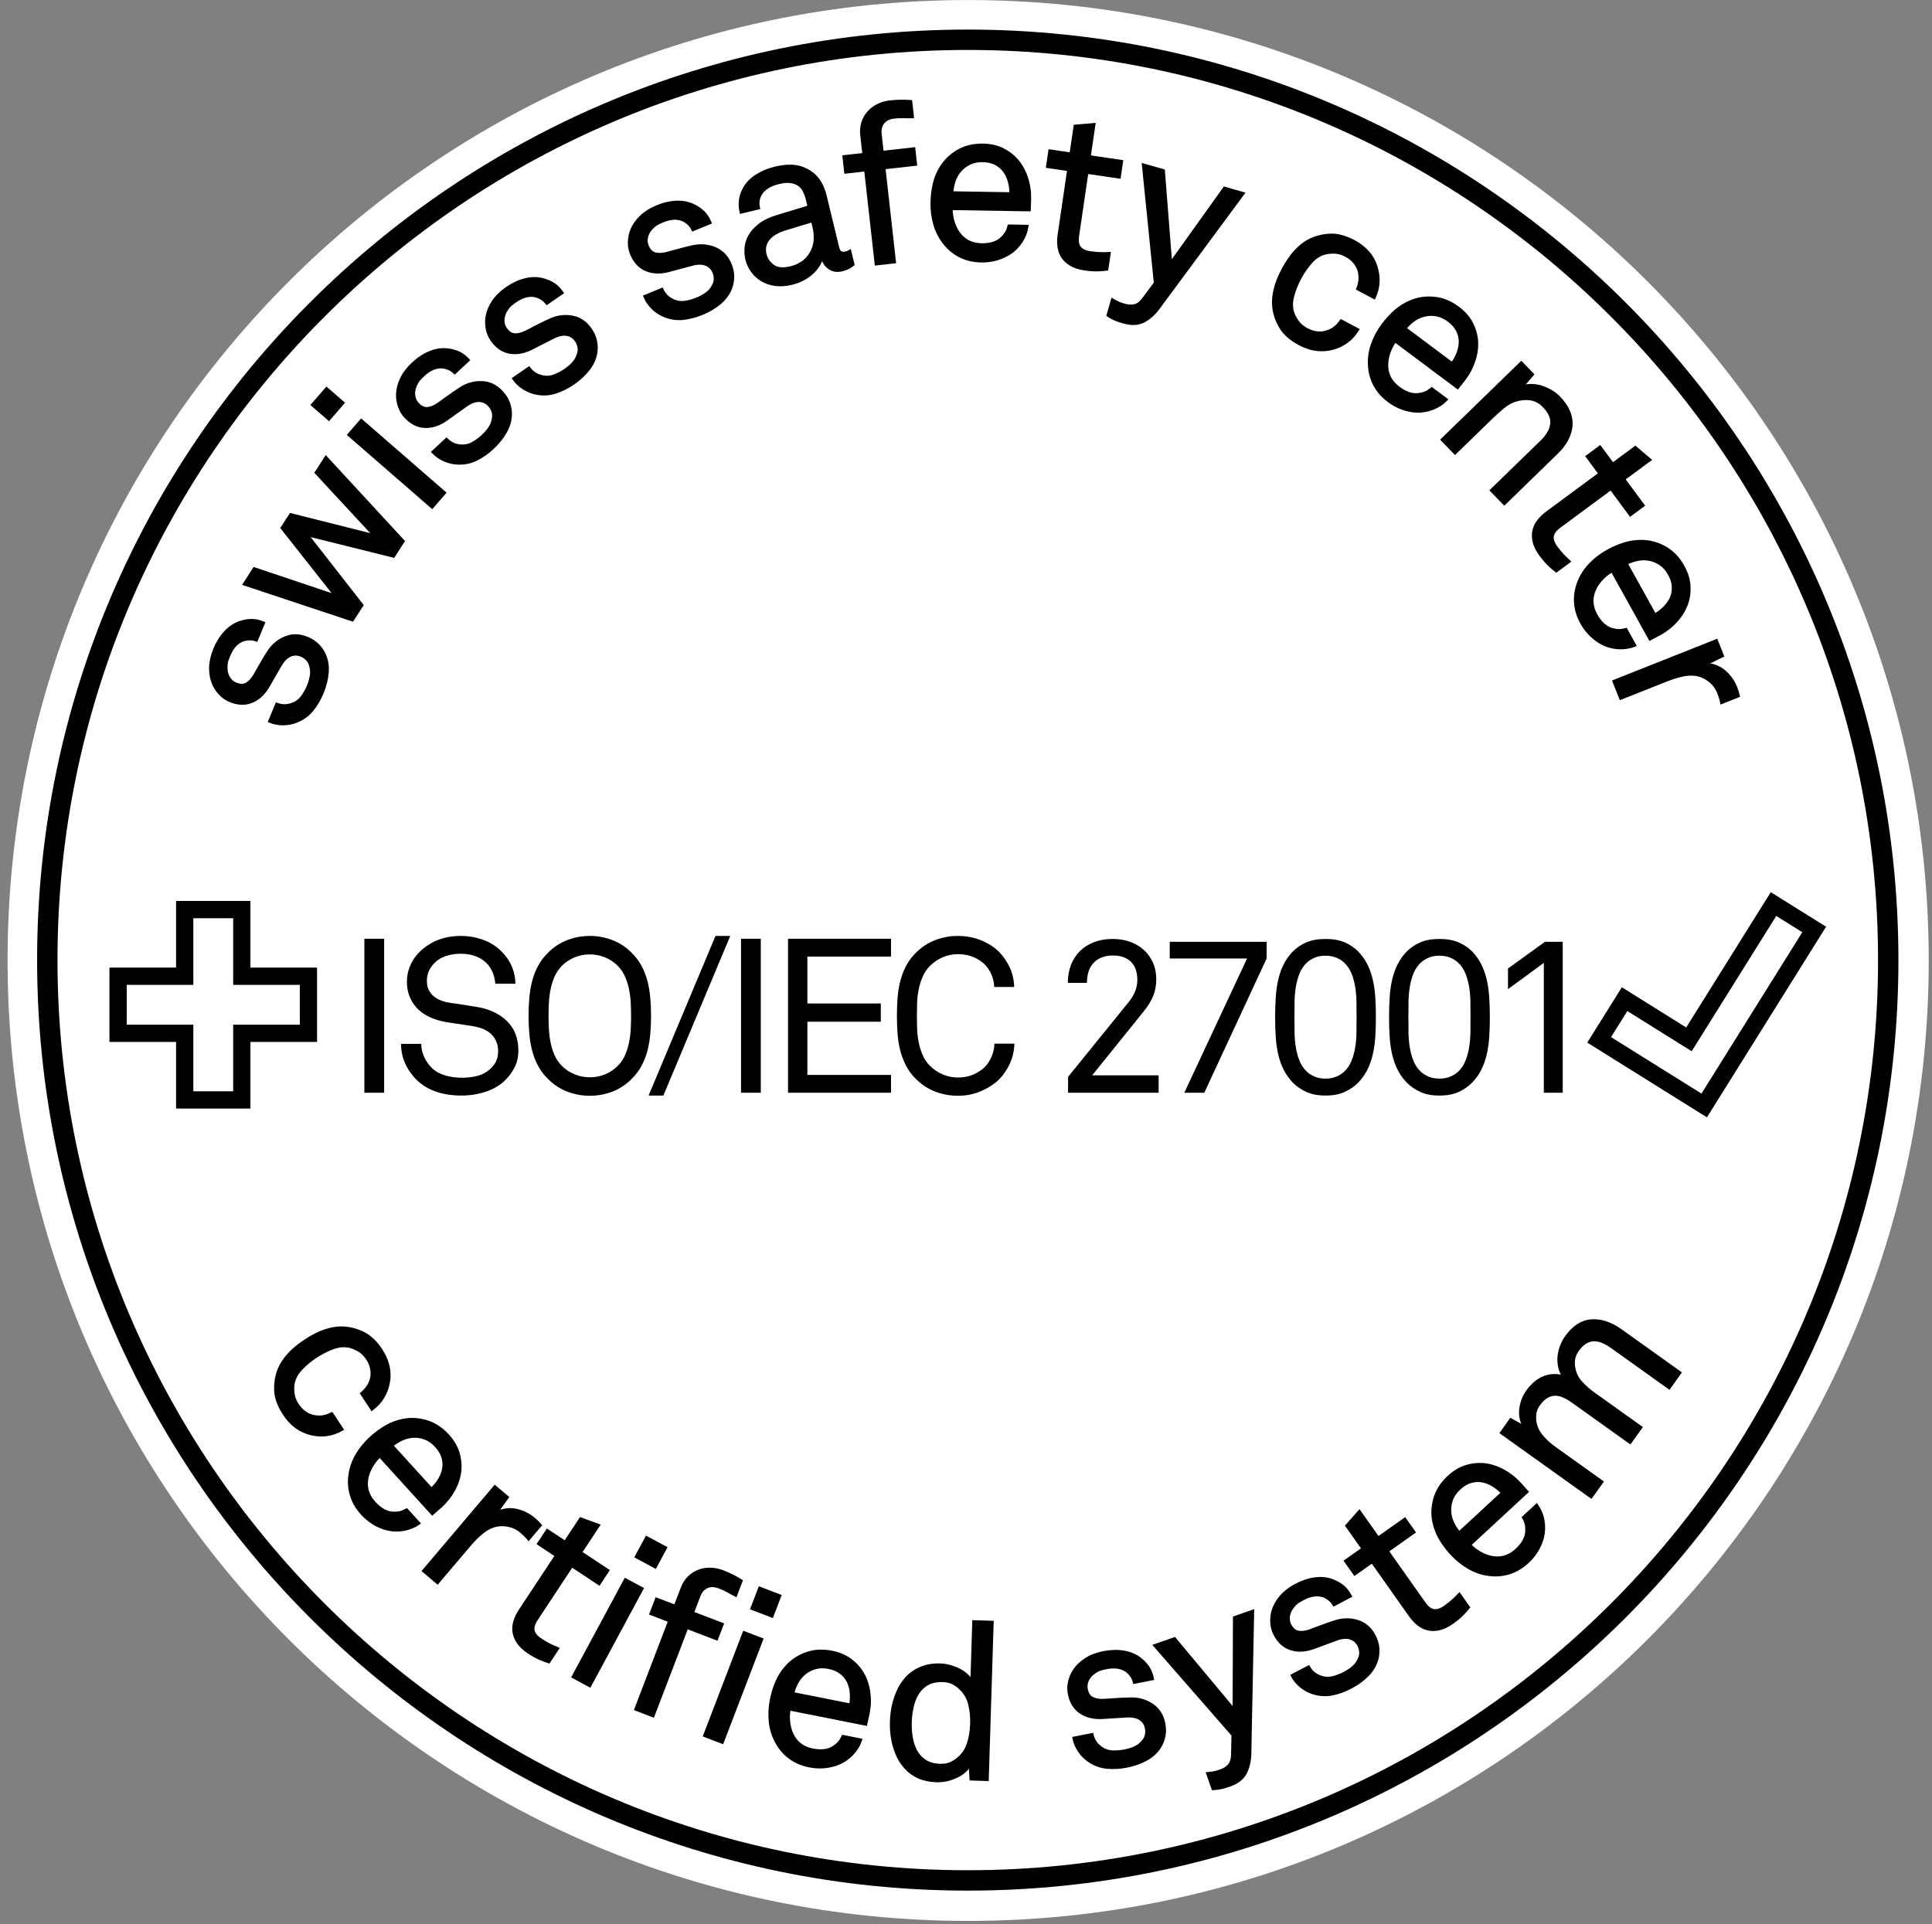 <?xml version="1.0" encoding="UTF-8"?>
<svg width="255px" height="254px" viewBox="0 0 255 254" version="1.1" xmlns="http://www.w3.org/2000/svg" xmlns:xlink="http://www.w3.org/1999/xlink">
    <rect x="0" y="0" width="255" height="254" fill="#808080" stroke="none"/>
    <title>Untitled 2</title>
    <g id="Page-1" stroke="none" stroke-width="1" fill="none" fill-rule="evenodd">
        <g id="SSC_ISO_IEC27001_Pfade" transform="translate(1, 0.005)">
            <g id="g12" transform="translate(126.784, 126.784) scale(-1, 1) rotate(-180) translate(-126.784, -126.784)translate(0, 0)">
                <path d="M253.568,126.784 C253.568,56.763 196.805,0 126.784,0 C56.763,0 0,56.763 0,126.784 C0,196.805 56.763,253.568 126.784,253.568 C196.805,253.568 253.568,196.805 253.568,126.784" id="path14" fill="#FFFFFF" fill-rule="nonzero"></path>
                <path d="M126.733,246.98 C60.485,246.98 6.588,193.083 6.588,126.835 C6.588,60.586 60.485,6.69 126.733,6.69 C192.981,6.69 246.879,60.586 246.879,126.835 C246.879,193.083 192.981,246.98 126.733,246.98 Z M126.733,4 C59.002,4 3.898,59.103 3.898,126.835 C3.898,194.567 59.002,249.669 126.733,249.669 C194.465,249.669 249.568,194.567 249.568,126.835 C249.568,59.103 194.465,4 126.733,4" id="path16" fill="#000000" fill-rule="nonzero"></path>
                <path d="M211.637,116.668 L223.572,109.212 L236.881,130.514 L233.444,132.664 L222.28,114.802 L213.788,120.109 L211.637,116.668 Z M224.296,106.075 L208.499,115.944 L213.064,123.248 L221.556,117.939 L232.72,135.801 L240.02,131.238 L224.296,106.075" id="path18" fill="#000000" fill-rule="nonzero"></path>
                <path d="M24.517,109.515 L29.777,109.515 L29.777,118.308 L38.57,118.308 L38.57,123.568 L29.777,123.568 L29.777,132.361 L24.517,132.361 L24.517,123.568 L15.724,123.568 L15.724,118.308 L24.517,118.308 L24.517,109.515 Z M32.055,107.237 L22.24,107.237 L22.24,116.031 L13.447,116.031 L13.447,125.845 L22.24,125.845 L22.24,134.639 L32.055,134.639 L32.055,125.845 L40.847,125.845 L40.847,116.031 L32.055,116.031 L32.055,107.237" id="path20" fill="#000000" fill-rule="nonzero"></path>
                <path d="M44.153,64.892 C43.464,64.507 42.792,64.271 42.136,64.185 C41.482,64.097 40.816,64.132 40.141,64.284 C39.44,64.443 38.782,64.735 38.17,65.157 C37.558,65.583 37.004,66.171 36.508,66.925 C35.781,68.031 35.402,69.086 35.373,70.09 C35.344,71.093 35.508,72.021 35.865,72.876 C36.135,73.514 36.548,74.143 37.105,74.763 C37.662,75.38 38.398,75.991 39.312,76.593 C40.225,77.195 41.077,77.628 41.867,77.895 C42.656,78.161 43.396,78.293 44.088,78.29 C45.014,78.277 45.932,78.061 46.842,77.639 C47.753,77.215 48.567,76.459 49.284,75.369 C49.759,74.648 50.077,73.921 50.237,73.188 C50.398,72.455 50.407,71.743 50.265,71.051 C50.139,70.372 49.904,69.74 49.563,69.159 C49.222,68.579 48.731,68.041 48.089,67.551 L46.728,69.619 C47.113,69.941 47.411,70.281 47.624,70.64 C47.836,70.997 47.981,71.363 48.057,71.735 C48.124,72.123 48.114,72.531 48.029,72.957 C47.943,73.383 47.769,73.797 47.505,74.197 C47.199,74.663 46.859,75.014 46.486,75.249 C46.111,75.485 45.723,75.665 45.319,75.791 C44.585,75.997 43.818,75.957 43.019,75.672 C42.219,75.386 41.442,74.996 40.689,74.5 C39.935,74.004 39.269,73.445 38.691,72.824 C38.112,72.203 37.773,71.514 37.672,70.759 C37.627,70.337 37.64,69.909 37.709,69.473 C37.778,69.036 37.966,68.585 38.272,68.12 C38.546,67.704 38.875,67.363 39.256,67.096 C39.637,66.831 40.036,66.661 40.451,66.591 C40.822,66.514 41.198,66.502 41.576,66.555 C41.954,66.609 42.359,66.744 42.792,66.96 L44.153,64.892" id="path22" fill="#000000" fill-rule="nonzero"></path>
                <path d="M44.153,64.892 C43.464,64.507 42.792,64.271 42.136,64.185 C41.482,64.097 40.816,64.132 40.141,64.284 C39.44,64.443 38.782,64.735 38.17,65.157 C37.558,65.583 37.004,66.171 36.508,66.925 C35.781,68.031 35.402,69.086 35.373,70.09 C35.344,71.093 35.508,72.021 35.865,72.876 C36.135,73.514 36.548,74.143 37.105,74.763 C37.662,75.38 38.398,75.991 39.312,76.593 C40.225,77.195 41.077,77.628 41.867,77.895 C42.656,78.161 43.396,78.293 44.088,78.29 C45.014,78.277 45.932,78.061 46.842,77.639 C47.753,77.215 48.567,76.459 49.284,75.369 C49.759,74.648 50.077,73.921 50.237,73.188 C50.398,72.455 50.407,71.743 50.265,71.051 C50.139,70.372 49.904,69.74 49.563,69.159 C49.222,68.579 48.731,68.041 48.089,67.551 L46.728,69.619 C47.113,69.941 47.411,70.281 47.624,70.64 C47.836,70.997 47.981,71.363 48.057,71.735 C48.124,72.123 48.114,72.531 48.029,72.957 C47.943,73.383 47.769,73.797 47.505,74.197 C47.199,74.663 46.859,75.014 46.486,75.249 C46.111,75.485 45.723,75.665 45.319,75.791 C44.585,75.997 43.818,75.957 43.019,75.672 C42.219,75.386 41.442,74.996 40.689,74.5 C39.935,74.004 39.269,73.445 38.691,72.824 C38.112,72.203 37.773,71.514 37.672,70.759 C37.627,70.337 37.64,69.909 37.709,69.473 C37.778,69.036 37.966,68.585 38.272,68.12 C38.546,67.704 38.875,67.363 39.256,67.096 C39.637,66.831 40.036,66.661 40.451,66.591 C40.822,66.514 41.198,66.502 41.576,66.555 C41.954,66.609 42.359,66.744 42.792,66.96 L44.153,64.892 Z" id="path24" stroke="#000000" stroke-width="0.38"></path>
                <path d="M55.947,56.995 C56.359,57.369 56.704,57.788 56.985,58.251 C57.265,58.712 57.451,59.179 57.541,59.651 C57.632,60.149 57.606,60.655 57.461,61.172 C57.315,61.688 57.023,62.188 56.585,62.671 C56.133,63.168 55.649,63.514 55.136,63.707 C54.622,63.902 54.104,63.988 53.58,63.965 C53.055,63.943 52.55,63.82 52.065,63.598 C51.578,63.377 51.13,63.095 50.719,62.747 L55.947,56.995 Z M56.057,53.751 L49.125,61.376 C48.628,60.924 48.219,60.383 47.896,59.753 C47.575,59.124 47.398,58.496 47.369,57.873 C47.322,56.897 47.667,56.004 48.403,55.196 C49.203,54.316 50.044,53.861 50.925,53.832 C51.223,53.817 51.503,53.839 51.764,53.893 C52.025,53.949 52.329,54.071 52.679,54.259 L54.285,52.49 C53.68,52.071 53.009,51.796 52.269,51.668 C51.529,51.54 50.81,51.561 50.112,51.731 C49.508,51.881 48.922,52.127 48.354,52.467 C47.786,52.807 47.269,53.232 46.805,53.743 C46.108,54.509 45.631,55.328 45.373,56.196 C45.115,57.064 45.048,57.929 45.171,58.793 C45.283,59.725 45.584,60.615 46.073,61.46 C46.561,62.307 47.19,63.079 47.956,63.775 C48.609,64.369 49.282,64.864 49.973,65.259 C50.665,65.652 51.394,65.928 52.162,66.081 C53.164,66.291 54.194,66.243 55.253,65.933 C56.311,65.625 57.266,65.002 58.119,64.064 C58.751,63.369 59.191,62.635 59.44,61.863 C59.687,61.09 59.78,60.311 59.716,59.525 C59.632,58.647 59.368,57.79 58.92,56.955 C58.473,56.12 57.886,55.373 57.163,54.716 L56.057,53.751" id="path26" fill="#000000" fill-rule="nonzero"></path>
                <path d="M55.947,56.995 C56.359,57.369 56.704,57.788 56.985,58.251 C57.265,58.712 57.451,59.179 57.541,59.651 C57.632,60.149 57.606,60.655 57.461,61.172 C57.315,61.688 57.023,62.188 56.585,62.671 C56.133,63.168 55.649,63.514 55.136,63.707 C54.622,63.902 54.104,63.988 53.58,63.965 C53.055,63.943 52.55,63.82 52.065,63.598 C51.578,63.377 51.13,63.095 50.719,62.747 L55.947,56.995 Z M56.057,53.751 L49.125,61.376 C48.628,60.924 48.219,60.383 47.896,59.753 C47.575,59.124 47.398,58.496 47.369,57.873 C47.322,56.897 47.667,56.004 48.403,55.196 C49.203,54.316 50.044,53.861 50.925,53.832 C51.223,53.817 51.503,53.839 51.764,53.893 C52.025,53.949 52.329,54.071 52.679,54.259 L54.285,52.49 C53.68,52.071 53.009,51.796 52.269,51.668 C51.529,51.54 50.81,51.561 50.112,51.731 C49.508,51.881 48.922,52.127 48.354,52.467 C47.786,52.807 47.269,53.232 46.805,53.743 C46.108,54.509 45.631,55.328 45.373,56.196 C45.115,57.064 45.048,57.929 45.171,58.793 C45.283,59.725 45.584,60.615 46.073,61.46 C46.561,62.307 47.19,63.079 47.956,63.775 C48.609,64.369 49.282,64.864 49.973,65.259 C50.665,65.652 51.394,65.928 52.162,66.081 C53.164,66.291 54.194,66.243 55.253,65.933 C56.311,65.625 57.266,65.002 58.119,64.064 C58.751,63.369 59.191,62.635 59.44,61.863 C59.687,61.09 59.78,60.311 59.716,59.525 C59.632,58.647 59.368,57.79 58.92,56.955 C58.473,56.12 57.886,55.373 57.163,54.716 L56.057,53.751 Z" id="path28" stroke="#000000" stroke-width="0.38"></path>
                <path d="M68.769,50.415 C68.633,50.58 68.48,50.748 68.309,50.917 C68.138,51.088 67.973,51.24 67.812,51.376 C67.372,51.749 66.902,52.003 66.401,52.139 C65.899,52.273 65.419,52.323 64.959,52.285 C64.553,52.252 64.16,52.151 63.779,51.984 C63.398,51.816 63.037,51.597 62.699,51.332 C62.36,51.067 62.043,50.781 61.748,50.479 C61.454,50.175 61.182,49.876 60.934,49.584 L56.746,44.643 L54.902,46.207 L64.319,57.317 L65.966,55.923 L64.464,53.837 C65.339,54.277 66.221,54.404 67.107,54.219 C67.994,54.035 68.789,53.643 69.492,53.047 C69.784,52.8 70.058,52.529 70.315,52.237 L68.769,50.415" id="path30" fill="#000000" fill-rule="nonzero"></path>
                <path d="M68.769,50.415 C68.633,50.58 68.48,50.748 68.309,50.917 C68.138,51.088 67.973,51.24 67.812,51.376 C67.372,51.749 66.902,52.003 66.401,52.139 C65.899,52.273 65.419,52.323 64.959,52.285 C64.553,52.252 64.16,52.151 63.779,51.984 C63.398,51.816 63.037,51.597 62.699,51.332 C62.36,51.067 62.043,50.781 61.748,50.479 C61.454,50.175 61.182,49.876 60.934,49.584 L56.746,44.643 L54.902,46.207 L64.319,57.317 L65.966,55.923 L64.464,53.837 C65.339,54.277 66.221,54.404 67.107,54.219 C67.994,54.035 68.789,53.643 69.492,53.047 C69.784,52.8 70.058,52.529 70.315,52.237 L68.769,50.415 Z" id="path32" stroke="#000000" stroke-width="0.38"></path>
                <path d="M71.438,34.193 C71.113,34.293 70.731,34.436 70.291,34.624 C69.851,34.811 69.351,35.09 68.79,35.459 C68.133,35.893 67.653,36.348 67.347,36.825 C67.041,37.304 66.865,37.776 66.818,38.245 C66.769,38.712 66.823,39.178 66.979,39.639 C67.134,40.1 67.349,40.539 67.625,40.955 L72.43,48.233 L70.076,49.788 L71.234,51.541 L73.589,49.986 L75.635,53.086 L77.993,52.217 L75.63,48.639 L79.234,46.26 L78.075,44.505 L74.472,46.885 L69.825,39.847 C69.433,39.255 69.285,38.743 69.38,38.312 C69.475,37.881 69.803,37.481 70.364,37.11 C70.587,36.963 70.825,36.817 71.076,36.675 C71.326,36.532 71.566,36.408 71.796,36.303 C72.057,36.176 72.325,36.057 72.596,35.947 L71.438,34.193" id="path34" fill="#000000" fill-rule="nonzero"></path>
                <path d="M71.438,34.193 C71.113,34.293 70.731,34.436 70.291,34.624 C69.851,34.811 69.351,35.09 68.79,35.459 C68.133,35.893 67.653,36.348 67.347,36.825 C67.041,37.304 66.865,37.776 66.818,38.245 C66.769,38.712 66.823,39.178 66.979,39.639 C67.134,40.1 67.349,40.539 67.625,40.955 L72.43,48.233 L70.076,49.788 L71.234,51.541 L73.589,49.986 L75.635,53.086 L77.993,52.217 L75.63,48.639 L79.234,46.26 L78.075,44.505 L74.472,46.885 L69.825,39.847 C69.433,39.255 69.285,38.743 69.38,38.312 C69.475,37.881 69.803,37.481 70.364,37.11 C70.587,36.963 70.825,36.817 71.076,36.675 C71.326,36.532 71.566,36.408 71.796,36.303 C72.057,36.176 72.325,36.057 72.596,35.947 L71.438,34.193 Z" id="path36" stroke="#000000" stroke-width="0.38"></path>
                <path d="M82.975,48.071 L84.34,50.605 L86.849,49.255 L85.484,46.72 L82.975,48.071 Z M74.64,32.223 L81.544,45.048 L83.749,43.861 L76.845,31.037 L74.64,32.223" id="path38" fill="#000000" fill-rule="nonzero"></path>
                <path d="M82.975,48.071 L84.34,50.605 L86.849,49.255 L85.484,46.72 L82.975,48.071 Z M74.64,32.223 L81.544,45.048 L83.749,43.861 L76.845,31.037 L74.64,32.223 Z" id="path40" stroke="#000000" stroke-width="0.38"></path>
                <path d="M98.238,41.245 L99.268,43.933 L101.929,42.916 L100.899,40.227 L98.238,41.245 Z M91.998,24.463 L97.206,38.065 L99.545,37.169 L94.337,23.567 L91.998,24.463 Z M96.101,42.988 C95.756,43.161 95.428,43.339 95.117,43.52 C94.806,43.702 94.409,43.883 93.925,44.068 C93.315,44.302 92.775,44.314 92.305,44.103 C91.833,43.892 91.492,43.509 91.279,42.955 L90.404,40.669 L94.33,39.167 L93.589,37.231 L89.664,38.733 L85.197,27.067 L82.911,27.941 L87.378,39.608 L84.905,40.555 L85.646,42.491 L88.119,41.544 L89.046,43.964 C89.237,44.465 89.514,44.904 89.873,45.28 C90.233,45.656 90.651,45.943 91.128,46.141 C91.604,46.339 92.12,46.439 92.675,46.441 C93.232,46.445 93.805,46.333 94.397,46.107 C94.863,45.929 95.297,45.736 95.702,45.531 C96.106,45.324 96.482,45.114 96.831,44.897 L96.101,42.988" id="path42" fill="#000000" fill-rule="nonzero"></path>
                <path d="M98.238,41.245 L99.268,43.933 L101.929,42.916 L100.899,40.227 L98.238,41.245 Z M91.998,24.463 L97.206,38.065 L99.545,37.169 L94.337,23.567 L91.998,24.463 Z M96.101,42.988 C95.756,43.161 95.428,43.339 95.117,43.52 C94.806,43.702 94.409,43.883 93.925,44.068 C93.315,44.302 92.775,44.314 92.305,44.103 C91.833,43.892 91.492,43.509 91.279,42.955 L90.404,40.669 L94.33,39.167 L93.589,37.231 L89.664,38.733 L85.197,27.067 L82.911,27.941 L87.378,39.608 L84.905,40.555 L85.646,42.491 L88.119,41.544 L89.046,43.964 C89.237,44.465 89.514,44.904 89.873,45.28 C90.233,45.656 90.651,45.943 91.128,46.141 C91.604,46.339 92.12,46.439 92.675,46.441 C93.232,46.445 93.805,46.333 94.397,46.107 C94.863,45.929 95.297,45.736 95.702,45.531 C96.106,45.324 96.482,45.114 96.831,44.897 L96.101,42.988 Z" id="path44" stroke="#000000" stroke-width="0.38"></path>
                <path d="M111.26,28.504 C111.369,29.049 111.398,29.592 111.348,30.129 C111.299,30.668 111.17,31.152 110.963,31.586 C110.74,32.04 110.417,32.432 109.993,32.763 C109.57,33.092 109.037,33.319 108.398,33.447 C107.739,33.578 107.146,33.568 106.617,33.42 C106.089,33.269 105.62,33.031 105.213,32.702 C104.804,32.372 104.47,31.973 104.211,31.505 C103.952,31.039 103.76,30.543 103.636,30.02 L111.26,28.504 Z M113.278,25.96 L103.17,27.971 C103.04,27.312 103.031,26.633 103.147,25.935 C103.263,25.237 103.493,24.629 103.841,24.109 C104.383,23.297 105.191,22.784 106.264,22.571 C107.431,22.339 108.377,22.473 109.104,22.975 C109.352,23.141 109.564,23.323 109.741,23.523 C109.917,23.723 110.09,24.002 110.259,24.36 L112.603,23.893 C112.366,23.196 111.988,22.578 111.47,22.035 C110.951,21.492 110.36,21.081 109.698,20.803 C109.123,20.564 108.506,20.414 107.847,20.348 C107.189,20.284 106.52,20.319 105.843,20.453 C104.827,20.655 103.956,21.031 103.234,21.575 C102.51,22.119 101.941,22.775 101.527,23.543 C101.063,24.359 100.775,25.253 100.666,26.223 C100.555,27.195 100.602,28.188 100.804,29.205 C100.976,30.069 101.223,30.868 101.544,31.596 C101.865,32.324 102.289,32.979 102.815,33.559 C103.495,34.323 104.353,34.897 105.387,35.277 C106.422,35.659 107.56,35.725 108.803,35.48 C109.725,35.296 110.516,34.967 111.175,34.493 C111.833,34.02 112.37,33.448 112.785,32.779 C113.242,32.023 113.537,31.176 113.675,30.24 C113.81,29.303 113.783,28.355 113.592,27.393 L113.278,25.96" id="path46" fill="#000000" fill-rule="nonzero"></path>
                <path d="M111.26,28.504 C111.369,29.049 111.398,29.592 111.348,30.129 C111.299,30.668 111.17,31.152 110.963,31.586 C110.74,32.04 110.417,32.432 109.993,32.763 C109.57,33.092 109.037,33.319 108.398,33.447 C107.739,33.578 107.146,33.568 106.617,33.42 C106.089,33.269 105.62,33.031 105.213,32.702 C104.804,32.372 104.47,31.973 104.211,31.505 C103.952,31.039 103.76,30.543 103.636,30.02 L111.26,28.504 Z M113.278,25.96 L103.17,27.971 C103.04,27.312 103.031,26.633 103.147,25.935 C103.263,25.237 103.493,24.629 103.841,24.109 C104.383,23.297 105.191,22.784 106.264,22.571 C107.431,22.339 108.377,22.473 109.104,22.975 C109.352,23.141 109.564,23.323 109.741,23.523 C109.917,23.723 110.09,24.002 110.259,24.36 L112.603,23.893 C112.366,23.196 111.988,22.578 111.47,22.035 C110.951,21.492 110.36,21.081 109.698,20.803 C109.123,20.564 108.506,20.414 107.847,20.348 C107.189,20.284 106.52,20.319 105.843,20.453 C104.827,20.655 103.956,21.031 103.234,21.575 C102.51,22.119 101.941,22.775 101.527,23.543 C101.063,24.359 100.775,25.253 100.666,26.223 C100.555,27.195 100.602,28.188 100.804,29.205 C100.976,30.069 101.223,30.868 101.544,31.596 C101.865,32.324 102.289,32.979 102.815,33.559 C103.495,34.323 104.353,34.897 105.387,35.277 C106.422,35.659 107.56,35.725 108.803,35.48 C109.725,35.296 110.516,34.967 111.175,34.493 C111.833,34.02 112.37,33.448 112.785,32.779 C113.242,32.023 113.537,31.176 113.675,30.24 C113.81,29.303 113.783,28.355 113.592,27.393 L113.278,25.96 Z" id="path48" stroke="#000000" stroke-width="0.38"></path>
                <path d="M127.237,26.009 C127.266,26.929 127.179,27.802 126.973,28.624 C126.769,29.445 126.368,30.136 125.771,30.692 C125.492,30.969 125.168,31.205 124.799,31.398 C124.431,31.593 123.978,31.698 123.441,31.715 C122.635,31.74 121.959,31.597 121.412,31.29 C120.865,30.98 120.429,30.561 120.106,30.035 C119.782,29.507 119.547,28.915 119.402,28.256 C119.257,27.597 119.173,26.933 119.153,26.263 C119.131,25.591 119.172,24.923 119.277,24.257 C119.381,23.592 119.578,22.984 119.868,22.437 C120.158,21.891 120.566,21.447 121.094,21.103 C121.62,20.761 122.286,20.578 123.092,20.551 C123.629,20.536 124.088,20.61 124.468,20.783 C124.847,20.952 125.185,21.167 125.481,21.428 C126.111,21.944 126.555,22.608 126.81,23.416 C127.066,24.224 127.208,25.09 127.237,26.009 L127.237,26.009 Z M127.154,18.725 L127.041,20.629 C126.595,19.915 125.954,19.373 125.117,19.005 C124.28,18.639 123.449,18.467 122.625,18.492 C121.723,18.521 120.936,18.685 120.264,18.984 C119.592,19.283 119.023,19.691 118.56,20.204 C117.891,20.935 117.396,21.833 117.075,22.9 C116.752,23.965 116.61,25.103 116.648,26.312 C116.688,27.578 116.911,28.747 117.32,29.817 C117.727,30.891 118.307,31.769 119.058,32.457 C119.552,32.883 120.133,33.22 120.803,33.468 C121.473,33.716 122.24,33.825 123.104,33.8 C123.506,33.786 123.912,33.725 124.321,33.617 C124.731,33.508 125.125,33.363 125.503,33.178 C125.881,32.992 126.225,32.765 126.533,32.496 C126.841,32.228 127.086,31.928 127.268,31.596 L127.516,39.508 L129.961,39.431 L129.313,18.657 L127.154,18.725" id="path50" fill="#000000" fill-rule="nonzero"></path>
                <path d="M127.237,26.009 C127.266,26.929 127.179,27.802 126.973,28.624 C126.769,29.445 126.368,30.136 125.771,30.692 C125.492,30.969 125.168,31.205 124.799,31.398 C124.431,31.593 123.978,31.698 123.441,31.715 C122.635,31.74 121.959,31.597 121.412,31.29 C120.865,30.98 120.429,30.561 120.106,30.035 C119.782,29.507 119.547,28.915 119.402,28.256 C119.257,27.597 119.173,26.933 119.153,26.263 C119.131,25.591 119.172,24.923 119.277,24.257 C119.381,23.592 119.578,22.984 119.868,22.437 C120.158,21.891 120.566,21.447 121.094,21.103 C121.62,20.761 122.286,20.578 123.092,20.551 C123.629,20.536 124.088,20.61 124.468,20.783 C124.847,20.952 125.185,21.167 125.481,21.428 C126.111,21.944 126.555,22.608 126.81,23.416 C127.066,24.224 127.208,25.09 127.237,26.009 L127.237,26.009 Z M127.154,18.725 L127.041,20.629 C126.595,19.915 125.954,19.373 125.117,19.005 C124.28,18.639 123.449,18.467 122.625,18.492 C121.723,18.521 120.936,18.685 120.264,18.984 C119.592,19.283 119.023,19.691 118.56,20.204 C117.891,20.935 117.396,21.833 117.075,22.9 C116.752,23.965 116.61,25.103 116.648,26.312 C116.688,27.578 116.911,28.747 117.32,29.817 C117.727,30.891 118.307,31.769 119.058,32.457 C119.552,32.883 120.133,33.22 120.803,33.468 C121.473,33.716 122.24,33.825 123.104,33.8 C123.506,33.786 123.912,33.725 124.321,33.617 C124.731,33.508 125.125,33.363 125.503,33.178 C125.881,32.992 126.225,32.765 126.533,32.496 C126.841,32.228 127.086,31.928 127.268,31.596 L127.516,39.508 L129.961,39.431 L129.313,18.657 L127.154,18.725 Z" id="path52" stroke="#000000" stroke-width="0.38"></path>
                <path d="M152.619,26.061 C152.739,25.44 152.743,24.869 152.628,24.348 C152.515,23.828 152.323,23.356 152.052,22.932 C151.616,22.261 151.017,21.719 150.256,21.308 C149.496,20.896 148.644,20.598 147.703,20.417 C146.799,20.241 145.927,20.195 145.091,20.276 C144.253,20.359 143.475,20.641 142.755,21.128 C142.239,21.478 141.801,21.915 141.445,22.441 C141.088,22.969 140.852,23.535 140.735,24.137 L143.137,24.603 C143.249,24.116 143.447,23.709 143.725,23.383 C144.004,23.056 144.339,22.793 144.729,22.596 C145.096,22.414 145.525,22.319 146.015,22.317 C146.503,22.315 146.973,22.357 147.425,22.444 C147.916,22.54 148.372,22.681 148.795,22.872 C149.217,23.06 149.585,23.352 149.901,23.747 C150.079,23.936 150.205,24.186 150.284,24.495 C150.361,24.803 150.368,25.116 150.305,25.437 C150.199,25.984 149.923,26.398 149.477,26.684 C149.031,26.969 148.431,27.086 147.679,27.039 L144.375,26.837 C143.268,26.798 142.336,27.043 141.579,27.571 C140.821,28.097 140.337,28.908 140.125,30 C140.019,30.547 140.035,31.093 140.173,31.637 C140.312,32.183 140.511,32.647 140.768,33.029 C141.144,33.609 141.663,34.11 142.324,34.533 C142.984,34.955 143.768,35.253 144.672,35.429 C145.633,35.615 146.537,35.633 147.388,35.485 C148.239,35.337 148.967,35.011 149.573,34.503 C149.967,34.188 150.295,33.831 150.557,33.432 C150.82,33.035 151.009,32.541 151.123,31.959 L148.72,31.492 C148.628,31.867 148.472,32.192 148.251,32.472 C148.031,32.752 147.799,32.965 147.555,33.114 C146.891,33.514 146.06,33.615 145.061,33.423 C144.779,33.368 144.517,33.307 144.276,33.24 C144.033,33.173 143.759,33.032 143.449,32.816 C143.033,32.54 142.732,32.203 142.545,31.805 C142.36,31.407 142.304,31.009 142.38,30.615 C142.497,30.011 142.752,29.605 143.144,29.398 C143.536,29.192 144.043,29.098 144.664,29.123 C145.071,29.143 145.564,29.175 146.14,29.217 C146.719,29.263 147.407,29.292 148.204,29.311 C149.255,29.339 150.201,29.072 151.043,28.514 C151.885,27.952 152.411,27.136 152.619,26.061" id="path54" fill="#000000" fill-rule="nonzero"></path>
                <path d="M152.619,26.061 C152.739,25.44 152.743,24.869 152.628,24.348 C152.515,23.828 152.323,23.356 152.052,22.932 C151.616,22.261 151.017,21.719 150.256,21.308 C149.496,20.896 148.644,20.598 147.703,20.417 C146.799,20.241 145.927,20.195 145.091,20.276 C144.253,20.359 143.475,20.641 142.755,21.128 C142.239,21.478 141.801,21.915 141.445,22.441 C141.088,22.969 140.852,23.535 140.735,24.137 L143.137,24.603 C143.249,24.116 143.447,23.709 143.725,23.383 C144.004,23.056 144.339,22.793 144.729,22.596 C145.096,22.414 145.525,22.319 146.015,22.317 C146.503,22.315 146.973,22.357 147.425,22.444 C147.916,22.54 148.372,22.681 148.795,22.872 C149.217,23.06 149.585,23.352 149.901,23.747 C150.079,23.936 150.205,24.186 150.284,24.495 C150.361,24.803 150.368,25.116 150.305,25.437 C150.199,25.984 149.923,26.398 149.477,26.684 C149.031,26.969 148.431,27.086 147.679,27.039 L144.375,26.837 C143.268,26.798 142.336,27.043 141.579,27.571 C140.821,28.097 140.337,28.908 140.125,30 C140.019,30.547 140.035,31.093 140.173,31.637 C140.312,32.183 140.511,32.647 140.768,33.029 C141.144,33.609 141.663,34.11 142.324,34.533 C142.984,34.955 143.768,35.253 144.672,35.429 C145.633,35.615 146.537,35.633 147.388,35.485 C148.239,35.337 148.967,35.011 149.573,34.503 C149.967,34.188 150.295,33.831 150.557,33.432 C150.82,33.035 151.009,32.541 151.123,31.959 L148.72,31.492 C148.628,31.867 148.472,32.192 148.251,32.472 C148.031,32.752 147.799,32.965 147.555,33.114 C146.891,33.514 146.06,33.615 145.061,33.423 C144.779,33.368 144.517,33.307 144.276,33.24 C144.033,33.173 143.759,33.032 143.449,32.816 C143.033,32.54 142.732,32.203 142.545,31.805 C142.36,31.407 142.304,31.009 142.38,30.615 C142.497,30.011 142.752,29.605 143.144,29.398 C143.536,29.192 144.043,29.098 144.664,29.123 C145.071,29.143 145.564,29.175 146.14,29.217 C146.719,29.263 147.407,29.292 148.204,29.311 C149.255,29.339 150.201,29.072 151.043,28.514 C151.885,27.952 152.411,27.136 152.619,26.061 L152.619,26.061 Z" id="path56" stroke="#000000" stroke-width="0.38"></path>
                <path d="M163.972,22.151 C163.957,21.149 163.763,20.283 163.389,19.551 C163.016,18.819 162.313,18.272 161.281,17.911 C160.701,17.707 160.219,17.578 159.831,17.523 C159.443,17.468 159.197,17.443 159.095,17.447 L158.389,19.456 C158.545,19.472 158.721,19.492 158.916,19.52 C159.073,19.535 159.249,19.567 159.447,19.615 C159.643,19.663 159.86,19.729 160.095,19.812 C160.583,19.984 160.965,20.229 161.239,20.549 C161.513,20.871 161.657,21.327 161.672,21.923 L161.731,24.536 L151.416,36.351 L154.023,37.265 L161.876,27.852 L161.925,40.043 L164.343,40.892 L163.972,22.151" id="path58" fill="#000000" fill-rule="nonzero"></path>
                <path d="M163.972,22.151 C163.957,21.149 163.763,20.283 163.389,19.551 C163.016,18.819 162.313,18.272 161.281,17.911 C160.701,17.707 160.219,17.578 159.831,17.523 C159.443,17.468 159.197,17.443 159.095,17.447 L158.389,19.456 C158.545,19.472 158.721,19.492 158.916,19.52 C159.073,19.535 159.249,19.567 159.447,19.615 C159.643,19.663 159.86,19.729 160.095,19.812 C160.583,19.984 160.965,20.229 161.239,20.549 C161.513,20.871 161.657,21.327 161.672,21.923 L161.731,24.536 L151.416,36.351 L154.023,37.265 L161.876,27.852 L161.925,40.043 L164.343,40.892 L163.972,22.151 Z" id="path60" stroke="#000000" stroke-width="0.38"></path>
                <path d="M180.368,37.659 C180.663,37.097 180.831,36.552 180.872,36.021 C180.913,35.49 180.864,34.983 180.729,34.498 C180.504,33.729 180.085,33.04 179.476,32.427 C178.867,31.814 178.137,31.283 177.288,30.836 C176.472,30.408 175.652,30.112 174.828,29.949 C174.003,29.786 173.176,29.833 172.347,30.092 C171.749,30.277 171.205,30.571 170.712,30.973 C170.219,31.375 169.829,31.848 169.544,32.391 L171.709,33.531 C171.959,33.096 172.263,32.764 172.625,32.532 C172.985,32.298 173.381,32.144 173.812,32.067 C174.217,31.996 174.653,32.032 175.124,32.169 C175.592,32.308 176.031,32.484 176.439,32.7 C176.88,32.931 177.276,33.198 177.627,33.502 C177.976,33.805 178.247,34.191 178.433,34.657 C178.549,34.892 178.599,35.168 178.584,35.484 C178.569,35.803 178.485,36.105 178.335,36.395 C178.076,36.886 177.692,37.205 177.181,37.349 C176.672,37.493 176.064,37.433 175.357,37.171 L172.251,36.027 C171.201,35.669 170.24,35.636 169.361,35.923 C168.485,36.208 167.788,36.845 167.269,37.831 C167.011,38.323 166.868,38.851 166.845,39.412 C166.82,39.973 166.876,40.475 167.015,40.916 C167.205,41.58 167.559,42.209 168.071,42.804 C168.583,43.397 169.245,43.909 170.06,44.337 C170.927,44.793 171.788,45.072 172.644,45.176 C173.501,45.279 174.293,45.175 175.02,44.864 C175.487,44.676 175.904,44.429 176.271,44.123 C176.639,43.817 176.96,43.402 177.237,42.873 L175.071,41.736 C174.875,42.067 174.632,42.333 174.34,42.54 C174.048,42.743 173.764,42.88 173.488,42.952 C172.737,43.144 171.912,43.002 171.012,42.529 C170.756,42.395 170.524,42.261 170.311,42.128 C170.099,41.995 169.876,41.78 169.641,41.484 C169.324,41.098 169.133,40.691 169.068,40.256 C169.004,39.82 169.067,39.425 169.253,39.068 C169.539,38.524 169.9,38.209 170.335,38.124 C170.771,38.04 171.281,38.096 171.869,38.297 C172.253,38.433 172.716,38.605 173.256,38.816 C173.799,39.023 174.448,39.251 175.205,39.497 C176.204,39.827 177.187,39.845 178.153,39.552 C179.121,39.259 179.86,38.627 180.368,37.659" id="path62" fill="#000000" fill-rule="nonzero"></path>
                <path d="M180.368,37.659 C180.663,37.097 180.831,36.552 180.872,36.021 C180.913,35.49 180.864,34.983 180.729,34.498 C180.504,33.729 180.085,33.04 179.476,32.427 C178.867,31.814 178.137,31.283 177.288,30.836 C176.472,30.408 175.652,30.112 174.828,29.949 C174.003,29.786 173.176,29.833 172.347,30.092 C171.749,30.277 171.205,30.571 170.712,30.973 C170.219,31.375 169.829,31.848 169.544,32.391 L171.709,33.531 C171.959,33.096 172.263,32.764 172.625,32.532 C172.985,32.298 173.381,32.144 173.812,32.067 C174.217,31.996 174.653,32.032 175.124,32.169 C175.592,32.308 176.031,32.484 176.439,32.7 C176.88,32.931 177.276,33.198 177.627,33.502 C177.976,33.805 178.247,34.191 178.433,34.657 C178.549,34.892 178.599,35.168 178.584,35.484 C178.569,35.803 178.485,36.105 178.335,36.395 C178.076,36.886 177.692,37.205 177.181,37.349 C176.672,37.493 176.064,37.433 175.357,37.171 L172.251,36.027 C171.201,35.669 170.24,35.636 169.361,35.923 C168.485,36.208 167.788,36.845 167.269,37.831 C167.011,38.323 166.868,38.851 166.845,39.412 C166.82,39.973 166.876,40.475 167.015,40.916 C167.205,41.58 167.559,42.209 168.071,42.804 C168.583,43.397 169.245,43.909 170.06,44.337 C170.927,44.793 171.788,45.072 172.644,45.176 C173.501,45.279 174.293,45.175 175.02,44.864 C175.487,44.676 175.904,44.429 176.271,44.123 C176.639,43.817 176.96,43.402 177.237,42.873 L175.071,41.736 C174.875,42.067 174.632,42.333 174.34,42.54 C174.048,42.743 173.764,42.88 173.488,42.952 C172.737,43.144 171.912,43.002 171.012,42.529 C170.756,42.395 170.524,42.261 170.311,42.128 C170.099,41.995 169.876,41.78 169.641,41.484 C169.324,41.098 169.133,40.691 169.068,40.256 C169.004,39.82 169.067,39.425 169.253,39.068 C169.539,38.524 169.9,38.209 170.335,38.124 C170.771,38.04 171.281,38.096 171.869,38.297 C172.253,38.433 172.716,38.605 173.256,38.816 C173.799,39.023 174.448,39.251 175.205,39.497 C176.204,39.827 177.187,39.845 178.153,39.552 C179.121,39.259 179.86,38.627 180.368,37.659 L180.368,37.659 Z" id="path64" stroke="#000000" stroke-width="0.38"></path>
                <path d="M192.828,41.392 C192.617,41.124 192.345,40.82 192.011,40.48 C191.676,40.137 191.235,39.772 190.687,39.384 C190.044,38.929 189.444,38.649 188.888,38.537 C188.332,38.427 187.828,38.433 187.375,38.56 C186.92,38.685 186.508,38.905 186.135,39.216 C185.761,39.529 185.431,39.888 185.143,40.296 L180.109,47.42 L177.805,45.792 L176.592,47.508 L178.897,49.136 L176.753,52.168 L178.419,54.051 L180.895,50.547 L184.421,53.04 L185.635,51.323 L182.108,48.831 L186.975,41.943 C187.385,41.364 187.807,41.04 188.244,40.972 C188.68,40.904 189.171,41.063 189.72,41.451 C189.939,41.605 190.161,41.773 190.385,41.956 C190.609,42.139 190.812,42.317 190.993,42.492 C191.207,42.69 191.415,42.895 191.616,43.108 L192.828,41.392" id="path66" fill="#000000" fill-rule="nonzero"></path>
                <path d="M192.828,41.392 C192.617,41.124 192.345,40.82 192.011,40.48 C191.676,40.137 191.235,39.772 190.687,39.384 C190.044,38.929 189.444,38.649 188.888,38.537 C188.332,38.427 187.828,38.433 187.375,38.56 C186.92,38.685 186.508,38.905 186.135,39.216 C185.761,39.529 185.431,39.888 185.143,40.296 L180.109,47.42 L177.805,45.792 L176.592,47.508 L178.897,49.136 L176.753,52.168 L178.419,54.051 L180.895,50.547 L184.421,53.04 L185.635,51.323 L182.108,48.831 L186.975,41.943 C187.385,41.364 187.807,41.04 188.244,40.972 C188.68,40.904 189.171,41.063 189.72,41.451 C189.939,41.605 190.161,41.773 190.385,41.956 C190.609,42.139 190.812,42.317 190.993,42.492 C191.207,42.69 191.415,42.895 191.616,43.108 L192.828,41.392 Z" id="path68" stroke="#000000" stroke-width="0.38"></path>
                <path d="M197.303,56.508 C196.924,56.916 196.503,57.259 196.037,57.535 C195.573,57.811 195.105,57.991 194.633,58.079 C194.135,58.165 193.628,58.133 193.112,57.984 C192.596,57.833 192.1,57.539 191.621,57.095 C191.128,56.639 190.787,56.152 190.597,55.637 C190.408,55.121 190.325,54.602 190.353,54.079 C190.38,53.553 190.507,53.049 190.733,52.567 C190.959,52.083 191.247,51.636 191.597,51.229 L197.303,56.508 Z M200.547,56.648 L192.983,49.648 C193.439,49.153 193.983,48.751 194.616,48.433 C195.249,48.116 195.877,47.945 196.501,47.923 C197.476,47.884 198.367,48.237 199.169,48.98 C200.043,49.788 200.489,50.633 200.511,51.515 C200.523,51.814 200.499,52.093 200.441,52.353 C200.383,52.614 200.259,52.917 200.069,53.263 L201.823,54.886 C202.248,54.285 202.527,53.616 202.661,52.877 C202.796,52.14 202.781,51.42 202.619,50.72 C202.472,50.115 202.233,49.527 201.899,48.956 C201.564,48.384 201.143,47.865 200.636,47.395 C199.875,46.692 199.061,46.207 198.196,45.941 C197.331,45.676 196.465,45.6 195.6,45.716 C194.668,45.82 193.776,46.112 192.925,46.595 C192.075,47.075 191.299,47.696 190.593,48.457 C189.995,49.104 189.493,49.772 189.092,50.46 C188.692,51.148 188.412,51.875 188.249,52.643 C188.031,53.641 188.072,54.672 188.369,55.733 C188.669,56.795 189.284,57.756 190.213,58.616 C190.904,59.255 191.635,59.702 192.404,59.957 C193.175,60.21 193.952,60.312 194.739,60.253 C195.617,60.179 196.476,59.921 197.315,59.481 C198.153,59.041 198.905,58.463 199.571,57.744 L200.547,56.648" id="path70" fill="#000000" fill-rule="nonzero"></path>
                <path d="M197.303,56.508 C196.924,56.916 196.503,57.259 196.037,57.535 C195.573,57.811 195.105,57.991 194.633,58.079 C194.135,58.165 193.628,58.133 193.112,57.984 C192.596,57.833 192.1,57.539 191.621,57.095 C191.128,56.639 190.787,56.152 190.597,55.637 C190.408,55.121 190.325,54.602 190.353,54.079 C190.38,53.553 190.507,53.049 190.733,52.567 C190.959,52.083 191.247,51.636 191.597,51.229 L197.303,56.508 Z M200.547,56.648 L192.983,49.648 C193.439,49.153 193.983,48.751 194.616,48.433 C195.249,48.116 195.877,47.945 196.501,47.923 C197.476,47.884 198.367,48.237 199.169,48.98 C200.043,49.788 200.489,50.633 200.511,51.515 C200.523,51.814 200.499,52.093 200.441,52.353 C200.383,52.614 200.259,52.917 200.069,53.263 L201.823,54.886 C202.248,54.285 202.527,53.616 202.661,52.877 C202.796,52.14 202.781,51.42 202.619,50.72 C202.472,50.115 202.233,49.527 201.899,48.956 C201.564,48.384 201.143,47.865 200.636,47.395 C199.875,46.692 199.061,46.207 198.196,45.941 C197.331,45.676 196.465,45.6 195.6,45.716 C194.668,45.82 193.776,46.112 192.925,46.595 C192.075,47.075 191.299,47.696 190.593,48.457 C189.995,49.104 189.493,49.772 189.092,50.46 C188.692,51.148 188.412,51.875 188.249,52.643 C188.031,53.641 188.072,54.672 188.369,55.733 C188.669,56.795 189.284,57.756 190.213,58.616 C190.904,59.255 191.635,59.702 192.404,59.957 C193.175,60.21 193.952,60.312 194.739,60.253 C195.617,60.179 196.476,59.921 197.315,59.481 C198.153,59.041 198.905,58.463 199.571,57.744 L200.547,56.648 Z" id="path72" stroke="#000000" stroke-width="0.38"></path>
                <path d="M219.305,70.373 L211.764,75.763 C211.343,76.064 210.932,76.298 210.532,76.467 C210.135,76.633 209.749,76.714 209.379,76.707 C209.008,76.702 208.64,76.592 208.277,76.379 C207.915,76.167 207.565,75.827 207.231,75.359 C206.963,74.984 206.793,74.597 206.721,74.202 C206.649,73.804 206.655,73.398 206.737,72.985 C206.855,72.291 207.148,71.672 207.624,71.133 C208.099,70.593 208.649,70.098 209.273,69.652 L215.575,65.151 L214.151,63.16 L206.609,68.549 C206.188,68.851 205.78,69.09 205.387,69.264 C204.993,69.439 204.611,69.523 204.241,69.517 C203.869,69.509 203.503,69.402 203.139,69.19 C202.776,68.978 202.427,68.637 202.092,68.168 C201.791,67.748 201.619,67.298 201.573,66.823 C201.528,66.348 201.573,65.873 201.707,65.402 C201.869,64.836 202.191,64.296 202.668,63.776 C203.147,63.259 203.637,62.819 204.136,62.463 L210.436,57.961 L209.013,55.971 L197.163,64.437 L198.401,66.172 L200.221,65.153 C199.773,65.945 199.604,66.767 199.717,67.619 C199.831,68.469 200.127,69.231 200.607,69.903 C201.243,70.792 201.967,71.402 202.779,71.729 C203.591,72.056 204.459,72.092 205.381,71.832 C205.119,72.256 204.939,72.697 204.843,73.155 C204.745,73.615 204.72,74.075 204.767,74.537 C204.813,74.997 204.921,75.445 205.089,75.879 C205.257,76.314 205.476,76.717 205.745,77.093 C206.704,78.435 207.813,79.147 209.073,79.225 C210.332,79.304 211.617,78.875 212.929,77.937 L220.728,72.365 L219.305,70.373" id="path74" fill="#000000" fill-rule="nonzero"></path>
                <path d="M219.305,70.373 L211.764,75.763 C211.343,76.064 210.932,76.298 210.532,76.467 C210.135,76.633 209.749,76.714 209.379,76.707 C209.008,76.702 208.64,76.592 208.277,76.379 C207.915,76.167 207.565,75.827 207.231,75.359 C206.963,74.984 206.793,74.597 206.721,74.202 C206.649,73.804 206.655,73.398 206.737,72.985 C206.855,72.291 207.148,71.672 207.624,71.133 C208.099,70.593 208.649,70.098 209.273,69.652 L215.575,65.151 L214.151,63.16 L206.609,68.549 C206.188,68.851 205.78,69.09 205.387,69.264 C204.993,69.439 204.611,69.523 204.241,69.517 C203.869,69.509 203.503,69.402 203.139,69.19 C202.776,68.978 202.427,68.637 202.092,68.168 C201.791,67.748 201.619,67.298 201.573,66.823 C201.528,66.348 201.573,65.873 201.707,65.402 C201.869,64.836 202.191,64.296 202.668,63.776 C203.147,63.259 203.637,62.819 204.136,62.463 L210.436,57.961 L209.013,55.971 L197.163,64.437 L198.401,66.172 L200.221,65.153 C199.773,65.945 199.604,66.767 199.717,67.619 C199.831,68.469 200.127,69.231 200.607,69.903 C201.243,70.792 201.967,71.402 202.779,71.729 C203.591,72.056 204.459,72.092 205.381,71.832 C205.119,72.256 204.939,72.697 204.843,73.155 C204.745,73.615 204.72,74.075 204.767,74.537 C204.813,74.997 204.921,75.445 205.089,75.879 C205.257,76.314 205.476,76.717 205.745,77.093 C206.704,78.435 207.813,79.147 209.073,79.225 C210.332,79.304 211.617,78.875 212.929,77.937 L220.728,72.365 L219.305,70.373 Z" id="path76" stroke="#000000" stroke-width="0.38"></path>
                <path d="M39.531,169.336 C40.115,169.093 40.593,168.781 40.966,168.4 C41.336,168.017 41.625,167.597 41.83,167.139 C42.149,166.405 42.271,165.607 42.195,164.744 C42.119,163.883 41.898,163.009 41.531,162.121 C41.179,161.271 40.737,160.519 40.209,159.865 C39.679,159.212 39.014,158.72 38.21,158.387 C37.635,158.147 37.028,158.024 36.391,158.017 C35.756,158.009 35.154,158.124 34.586,158.359 L35.521,160.621 C35.99,160.448 36.437,160.387 36.864,160.44 C37.29,160.491 37.693,160.627 38.073,160.843 C38.429,161.048 38.743,161.353 39.015,161.761 C39.287,162.168 39.511,162.584 39.687,163.009 C39.877,163.471 40.01,163.929 40.085,164.388 C40.159,164.843 40.119,165.312 39.964,165.791 C39.903,166.045 39.765,166.288 39.552,166.523 C39.336,166.757 39.079,166.937 38.777,167.061 C38.263,167.275 37.764,167.273 37.279,167.059 C36.796,166.843 36.368,166.407 35.993,165.752 L34.339,162.885 C33.761,161.94 33.044,161.296 32.187,160.955 C31.329,160.615 30.386,160.657 29.357,161.081 C28.843,161.295 28.396,161.609 28.019,162.025 C27.64,162.441 27.363,162.861 27.185,163.288 C26.908,163.923 26.775,164.631 26.789,165.415 C26.802,166.199 26.984,167.017 27.335,167.868 C27.709,168.773 28.192,169.539 28.784,170.167 C29.375,170.793 30.05,171.22 30.809,171.447 C31.289,171.601 31.766,171.679 32.244,171.679 C32.722,171.679 33.236,171.564 33.786,171.337 L32.849,169.076 C32.487,169.205 32.13,169.255 31.775,169.225 C31.42,169.195 31.114,169.119 30.855,168.999 C30.157,168.664 29.613,168.027 29.225,167.087 C29.114,166.821 29.02,166.569 28.942,166.332 C28.865,166.093 28.831,165.785 28.841,165.407 C28.843,164.908 28.958,164.471 29.187,164.096 C29.416,163.721 29.717,163.457 30.089,163.303 C30.657,163.069 31.135,163.057 31.524,163.271 C31.914,163.483 32.269,163.855 32.593,164.387 C32.8,164.736 33.045,165.165 33.326,165.672 C33.609,166.176 33.961,166.768 34.387,167.444 C34.942,168.336 35.685,168.979 36.617,169.372 C37.549,169.765 38.519,169.753 39.531,169.336" id="path78" fill="#000000" fill-rule="nonzero"></path>
                <path d="M39.531,169.336 C40.115,169.093 40.593,168.781 40.966,168.4 C41.336,168.017 41.625,167.597 41.83,167.139 C42.149,166.405 42.271,165.607 42.195,164.744 C42.119,163.883 41.898,163.009 41.531,162.121 C41.179,161.271 40.737,160.519 40.209,159.865 C39.679,159.212 39.014,158.72 38.21,158.387 C37.635,158.147 37.028,158.024 36.391,158.017 C35.756,158.009 35.154,158.124 34.586,158.359 L35.521,160.621 C35.99,160.448 36.437,160.387 36.864,160.44 C37.29,160.491 37.693,160.627 38.073,160.843 C38.429,161.048 38.743,161.353 39.015,161.761 C39.287,162.168 39.511,162.584 39.687,163.009 C39.877,163.471 40.01,163.929 40.085,164.388 C40.159,164.843 40.119,165.312 39.964,165.791 C39.903,166.045 39.765,166.288 39.552,166.523 C39.336,166.757 39.079,166.937 38.777,167.061 C38.263,167.275 37.764,167.273 37.279,167.059 C36.796,166.843 36.368,166.407 35.993,165.752 L34.339,162.885 C33.761,161.94 33.044,161.296 32.187,160.955 C31.329,160.615 30.386,160.657 29.357,161.081 C28.843,161.295 28.396,161.609 28.019,162.025 C27.64,162.441 27.363,162.861 27.185,163.288 C26.908,163.923 26.775,164.631 26.789,165.415 C26.802,166.199 26.984,167.017 27.335,167.868 C27.709,168.773 28.192,169.539 28.784,170.167 C29.375,170.793 30.05,171.22 30.809,171.447 C31.289,171.601 31.766,171.679 32.244,171.679 C32.722,171.679 33.236,171.564 33.786,171.337 L32.849,169.076 C32.487,169.205 32.13,169.255 31.775,169.225 C31.42,169.195 31.114,169.119 30.855,168.999 C30.157,168.664 29.613,168.027 29.225,167.087 C29.114,166.821 29.02,166.569 28.942,166.332 C28.865,166.093 28.831,165.785 28.841,165.407 C28.843,164.908 28.958,164.471 29.187,164.096 C29.416,163.721 29.717,163.457 30.089,163.303 C30.657,163.069 31.135,163.057 31.524,163.271 C31.914,163.483 32.269,163.855 32.593,164.387 C32.8,164.736 33.045,165.165 33.326,165.672 C33.609,166.176 33.961,166.768 34.387,167.444 C34.942,168.336 35.685,168.979 36.617,169.372 C37.549,169.765 38.519,169.753 39.531,169.336 L39.531,169.336 Z" id="path80" stroke="#000000" stroke-width="0.38"></path>
                <polyline id="path82" fill="#000000" fill-rule="nonzero" points="52.219 182.132 50.942 180.147 39.519 182.988 46.779 173.685 45.516 171.727 31.244 176.469 32.554 178.503 43.31 174.895 36.223 183.879 37.361 185.644 48.44 182.855 40.725 191.183 42.018 193.191 52.219 182.132"></polyline>
                <polygon id="path84" stroke="#000000" stroke-width="0.38" points="52.219 182.132 50.942 180.147 39.519 182.988 46.779 173.685 45.516 171.727 31.244 176.469 32.554 178.503 43.31 174.895 36.223 183.879 37.361 185.644 48.44 182.855 40.725 191.183 42.018 193.191"></polygon>
                <path d="M56.034,186.627 L45.04,196.181 L46.683,198.072 L57.678,188.517 L56.034,186.627 Z M42.406,198.24 L40.234,200.128 L42.102,202.28 L44.275,200.392 L42.406,198.24" id="path86" fill="#000000" fill-rule="nonzero"></path>
                <path d="M56.034,186.627 L45.04,196.181 L46.683,198.072 L57.678,188.517 L56.034,186.627 Z M42.406,198.24 L40.234,200.128 L42.102,202.28 L44.275,200.392 L42.406,198.24 Z" id="path88" stroke="#000000" stroke-width="0.38"></path>
                <path d="M65.203,201.835 C65.633,201.372 65.938,200.888 66.118,200.387 C66.296,199.884 66.383,199.381 66.38,198.88 C66.364,198.079 66.143,197.303 65.716,196.551 C65.289,195.799 64.723,195.097 64.021,194.443 C63.347,193.815 62.632,193.315 61.88,192.941 C61.125,192.567 60.316,192.395 59.447,192.428 C58.823,192.449 58.221,192.589 57.64,192.848 C57.058,193.107 56.558,193.46 56.14,193.909 L57.93,195.577 C58.284,195.225 58.666,194.984 59.076,194.853 C59.485,194.724 59.908,194.679 60.344,194.717 C60.753,194.756 61.166,194.905 61.583,195.161 C61.998,195.417 62.375,195.704 62.713,196.017 C63.078,196.357 63.39,196.719 63.648,197.104 C63.906,197.488 64.065,197.931 64.123,198.431 C64.172,198.687 64.149,198.967 64.052,199.269 C63.953,199.571 63.794,199.841 63.571,200.08 C63.192,200.488 62.737,200.693 62.208,200.7 C61.679,200.705 61.107,200.488 60.494,200.048 L57.797,198.128 C56.88,197.509 55.959,197.223 55.039,197.269 C54.117,197.316 53.277,197.747 52.518,198.561 C52.139,198.968 51.864,199.44 51.693,199.976 C51.521,200.512 51.445,201.009 51.461,201.471 C51.472,202.163 51.646,202.863 51.984,203.571 C52.322,204.279 52.828,204.945 53.502,205.573 C54.218,206.24 54.976,206.736 55.775,207.06 C56.575,207.385 57.367,207.492 58.149,207.384 C58.651,207.324 59.117,207.195 59.552,206.996 C59.986,206.797 60.406,206.48 60.81,206.045 L59.02,204.379 C58.744,204.645 58.438,204.84 58.104,204.96 C57.769,205.081 57.459,205.14 57.172,205.136 C56.399,205.124 55.639,204.771 54.895,204.077 C54.684,203.881 54.494,203.691 54.325,203.507 C54.154,203.324 53.995,203.057 53.848,202.709 C53.641,202.256 53.565,201.809 53.617,201.373 C53.669,200.937 53.833,200.572 54.107,200.276 C54.525,199.827 54.956,199.619 55.398,199.651 C55.841,199.681 56.32,199.872 56.834,200.22 C57.169,200.452 57.57,200.74 58.036,201.083 C58.503,201.427 59.071,201.816 59.737,202.255 C60.614,202.835 61.558,203.109 62.568,203.08 C63.579,203.051 64.456,202.636 65.203,201.835" id="path90" fill="#000000" fill-rule="nonzero"></path>
                <path d="M65.203,201.835 C65.633,201.372 65.938,200.888 66.118,200.387 C66.296,199.884 66.383,199.381 66.38,198.88 C66.364,198.079 66.143,197.303 65.716,196.551 C65.289,195.799 64.723,195.097 64.021,194.443 C63.347,193.815 62.632,193.315 61.88,192.941 C61.125,192.567 60.316,192.395 59.447,192.428 C58.823,192.449 58.221,192.589 57.64,192.848 C57.058,193.107 56.558,193.46 56.14,193.909 L57.93,195.577 C58.284,195.225 58.666,194.984 59.076,194.853 C59.485,194.724 59.908,194.679 60.344,194.717 C60.753,194.756 61.166,194.905 61.583,195.161 C61.998,195.417 62.375,195.704 62.713,196.017 C63.078,196.357 63.39,196.719 63.648,197.104 C63.906,197.488 64.065,197.931 64.123,198.431 C64.172,198.687 64.149,198.967 64.052,199.269 C63.953,199.571 63.794,199.841 63.571,200.08 C63.192,200.488 62.737,200.693 62.208,200.7 C61.679,200.705 61.107,200.488 60.494,200.048 L57.797,198.128 C56.88,197.509 55.959,197.223 55.039,197.269 C54.117,197.316 53.277,197.747 52.518,198.561 C52.139,198.968 51.864,199.44 51.693,199.976 C51.521,200.512 51.445,201.009 51.461,201.471 C51.472,202.163 51.646,202.863 51.984,203.571 C52.322,204.279 52.828,204.945 53.502,205.573 C54.218,206.24 54.976,206.736 55.775,207.06 C56.575,207.385 57.367,207.492 58.149,207.384 C58.651,207.324 59.117,207.195 59.552,206.996 C59.986,206.797 60.406,206.48 60.81,206.045 L59.02,204.379 C58.744,204.645 58.438,204.84 58.104,204.96 C57.769,205.081 57.459,205.14 57.172,205.136 C56.399,205.124 55.639,204.771 54.895,204.077 C54.684,203.881 54.494,203.691 54.325,203.507 C54.154,203.324 53.995,203.057 53.848,202.709 C53.641,202.256 53.565,201.809 53.617,201.373 C53.669,200.937 53.833,200.572 54.107,200.276 C54.525,199.827 54.956,199.619 55.398,199.651 C55.841,199.681 56.32,199.872 56.834,200.22 C57.169,200.452 57.57,200.74 58.036,201.083 C58.503,201.427 59.071,201.816 59.737,202.255 C60.614,202.835 61.558,203.109 62.568,203.08 C63.579,203.051 64.456,202.636 65.203,201.835 L65.203,201.835 Z" id="path92" stroke="#000000" stroke-width="0.38"></path>
                <path d="M76.922,210.111 C77.281,209.589 77.513,209.067 77.615,208.544 C77.718,208.02 77.731,207.512 77.653,207.015 C77.521,206.225 77.188,205.491 76.656,204.809 C76.122,204.128 75.46,203.515 74.67,202.972 C73.911,202.451 73.131,202.06 72.331,201.8 C71.531,201.541 70.704,201.491 69.849,201.648 C69.236,201.761 68.661,201.989 68.123,202.331 C67.586,202.672 67.144,203.095 66.796,203.601 L68.812,204.988 C69.11,204.587 69.453,204.293 69.838,204.104 C70.225,203.915 70.636,203.808 71.072,203.783 C71.482,203.761 71.914,203.848 72.363,204.04 C72.812,204.233 73.227,204.46 73.606,204.721 C74.018,205.004 74.38,205.316 74.691,205.66 C75.002,206.001 75.225,206.416 75.356,206.903 C75.442,207.148 75.46,207.428 75.407,207.741 C75.355,208.055 75.236,208.345 75.052,208.615 C74.736,209.073 74.317,209.343 73.794,209.427 C73.271,209.509 72.675,209.379 72.003,209.033 L69.054,207.531 C68.055,207.052 67.104,206.905 66.198,207.085 C65.294,207.267 64.525,207.816 63.895,208.733 C63.58,209.192 63.377,209.699 63.286,210.253 C63.196,210.808 63.192,211.313 63.277,211.767 C63.389,212.449 63.665,213.116 64.102,213.767 C64.54,214.417 65.139,215.004 65.898,215.525 C66.704,216.08 67.527,216.459 68.364,216.663 C69.203,216.867 70.001,216.856 70.76,216.633 C71.247,216.501 71.69,216.305 72.091,216.045 C72.49,215.785 72.859,215.409 73.196,214.92 L71.18,213.533 C70.946,213.839 70.672,214.075 70.359,214.244 C70.045,214.412 69.747,214.516 69.464,214.555 C68.696,214.655 67.894,214.417 67.055,213.841 C66.818,213.679 66.602,213.517 66.408,213.361 C66.213,213.204 66.016,212.964 65.82,212.641 C65.549,212.223 65.407,211.793 65.394,211.353 C65.382,210.915 65.49,210.529 65.718,210.197 C66.067,209.691 66.461,209.421 66.904,209.388 C67.346,209.353 67.847,209.472 68.408,209.74 C68.773,209.921 69.211,210.148 69.723,210.419 C70.236,210.689 70.855,210.992 71.579,211.327 C72.531,211.772 73.505,211.905 74.499,211.728 C75.495,211.551 76.303,211.012 76.922,210.111" id="path94" fill="#000000" fill-rule="nonzero"></path>
                <path d="M76.922,210.111 C77.281,209.589 77.513,209.067 77.615,208.544 C77.718,208.02 77.731,207.512 77.653,207.015 C77.521,206.225 77.188,205.491 76.656,204.809 C76.122,204.128 75.46,203.515 74.67,202.972 C73.911,202.451 73.131,202.06 72.331,201.8 C71.531,201.541 70.704,201.491 69.849,201.648 C69.236,201.761 68.661,201.989 68.123,202.331 C67.586,202.672 67.144,203.095 66.796,203.601 L68.812,204.988 C69.11,204.587 69.453,204.293 69.838,204.104 C70.225,203.915 70.636,203.808 71.072,203.783 C71.482,203.761 71.914,203.848 72.363,204.04 C72.812,204.233 73.227,204.46 73.606,204.721 C74.018,205.004 74.38,205.316 74.691,205.66 C75.002,206.001 75.225,206.416 75.356,206.903 C75.442,207.148 75.46,207.428 75.407,207.741 C75.355,208.055 75.236,208.345 75.052,208.615 C74.736,209.073 74.317,209.343 73.794,209.427 C73.271,209.509 72.675,209.379 72.003,209.033 L69.054,207.531 C68.055,207.052 67.104,206.905 66.198,207.085 C65.294,207.267 64.525,207.816 63.895,208.733 C63.58,209.192 63.377,209.699 63.286,210.253 C63.196,210.808 63.192,211.313 63.277,211.767 C63.389,212.449 63.665,213.116 64.102,213.767 C64.54,214.417 65.139,215.004 65.898,215.525 C66.704,216.08 67.527,216.459 68.364,216.663 C69.203,216.867 70.001,216.856 70.76,216.633 C71.247,216.501 71.69,216.305 72.091,216.045 C72.49,215.785 72.859,215.409 73.196,214.92 L71.18,213.533 C70.946,213.839 70.672,214.075 70.359,214.244 C70.045,214.412 69.747,214.516 69.464,214.555 C68.696,214.655 67.894,214.417 67.055,213.841 C66.818,213.679 66.602,213.517 66.408,213.361 C66.213,213.204 66.016,212.964 65.82,212.641 C65.549,212.223 65.407,211.793 65.394,211.353 C65.382,210.915 65.49,210.529 65.718,210.197 C66.067,209.691 66.461,209.421 66.904,209.388 C67.346,209.353 67.847,209.472 68.408,209.74 C68.773,209.921 69.211,210.148 69.723,210.419 C70.236,210.689 70.855,210.992 71.579,211.327 C72.531,211.772 73.505,211.905 74.499,211.728 C75.495,211.551 76.303,211.012 76.922,210.111 L76.922,210.111 Z" id="path96" stroke="#000000" stroke-width="0.38"></path>
                <path d="M95.367,218.697 C95.609,218.112 95.726,217.553 95.718,217.02 C95.709,216.488 95.617,215.985 95.435,215.517 C95.141,214.772 94.662,214.123 93.999,213.568 C93.335,213.013 92.56,212.552 91.674,212.185 C90.822,211.835 89.979,211.615 89.143,211.528 C88.305,211.443 87.486,211.565 86.684,211.897 C86.107,212.137 85.592,212.48 85.137,212.925 C84.684,213.371 84.339,213.877 84.105,214.445 L86.365,215.38 C86.573,214.927 86.847,214.567 87.185,214.301 C87.523,214.037 87.903,213.845 88.325,213.729 C88.722,213.624 89.161,213.619 89.641,213.712 C90.12,213.807 90.573,213.943 90.999,214.119 C91.46,214.309 91.88,214.54 92.256,214.809 C92.632,215.079 92.935,215.437 93.165,215.887 C93.302,216.109 93.377,216.379 93.391,216.696 C93.404,217.013 93.349,217.323 93.225,217.624 C93.013,218.139 92.659,218.491 92.165,218.681 C91.671,218.872 91.06,218.868 90.331,218.671 L87.135,217.816 C86.057,217.557 85.096,217.612 84.248,217.977 C83.401,218.344 82.765,219.041 82.339,220.069 C82.127,220.584 82.034,221.121 82.062,221.684 C82.089,222.245 82.191,222.739 82.368,223.165 C82.62,223.809 83.028,224.405 83.593,224.949 C84.157,225.493 84.864,225.943 85.716,226.293 C86.62,226.668 87.503,226.867 88.365,226.892 C89.227,226.916 90.006,226.739 90.703,226.363 C91.151,226.132 91.542,225.848 91.881,225.509 C92.217,225.172 92.499,224.728 92.727,224.179 L90.466,223.243 C90.302,223.591 90.083,223.879 89.812,224.109 C89.54,224.34 89.27,224.504 89.002,224.6 C88.271,224.859 87.437,224.793 86.497,224.405 C86.231,224.295 85.986,224.184 85.763,224.071 C85.54,223.957 85.297,223.764 85.037,223.491 C84.684,223.137 84.456,222.747 84.354,222.32 C84.249,221.892 84.274,221.493 84.428,221.121 C84.664,220.553 84.993,220.207 85.419,220.081 C85.844,219.956 86.359,219.967 86.963,220.113 C87.357,220.215 87.834,220.343 88.391,220.501 C88.948,220.659 89.617,220.827 90.395,221.003 C91.419,221.239 92.399,221.167 93.335,220.785 C94.271,220.404 94.948,219.708 95.367,218.697" id="path98" fill="#000000" fill-rule="nonzero"></path>
                <path d="M95.367,218.697 C95.609,218.112 95.726,217.553 95.718,217.02 C95.709,216.488 95.617,215.985 95.435,215.517 C95.141,214.772 94.662,214.123 93.999,213.568 C93.335,213.013 92.56,212.552 91.674,212.185 C90.822,211.835 89.979,211.615 89.143,211.528 C88.305,211.443 87.486,211.565 86.684,211.897 C86.107,212.137 85.592,212.48 85.137,212.925 C84.684,213.371 84.339,213.877 84.105,214.445 L86.365,215.38 C86.573,214.927 86.847,214.567 87.185,214.301 C87.523,214.037 87.903,213.845 88.325,213.729 C88.722,213.624 89.161,213.619 89.641,213.712 C90.12,213.807 90.573,213.943 90.999,214.119 C91.46,214.309 91.88,214.54 92.256,214.809 C92.632,215.079 92.935,215.437 93.165,215.887 C93.302,216.109 93.377,216.379 93.391,216.696 C93.404,217.013 93.349,217.323 93.225,217.624 C93.013,218.139 92.659,218.491 92.165,218.681 C91.671,218.872 91.06,218.868 90.331,218.671 L87.135,217.816 C86.057,217.557 85.096,217.612 84.248,217.977 C83.401,218.344 82.765,219.041 82.339,220.069 C82.127,220.584 82.034,221.121 82.062,221.684 C82.089,222.245 82.191,222.739 82.368,223.165 C82.62,223.809 83.028,224.405 83.593,224.949 C84.157,225.493 84.864,225.943 85.716,226.293 C86.62,226.668 87.503,226.867 88.365,226.892 C89.227,226.916 90.006,226.739 90.703,226.363 C91.151,226.132 91.542,225.848 91.881,225.509 C92.217,225.172 92.499,224.728 92.727,224.179 L90.466,223.243 C90.302,223.591 90.083,223.879 89.812,224.109 C89.54,224.34 89.27,224.504 89.002,224.6 C88.271,224.859 87.437,224.793 86.497,224.405 C86.231,224.295 85.986,224.184 85.763,224.071 C85.54,223.957 85.297,223.764 85.037,223.491 C84.684,223.137 84.456,222.747 84.354,222.32 C84.249,221.892 84.274,221.493 84.428,221.121 C84.664,220.553 84.993,220.207 85.419,220.081 C85.844,219.956 86.359,219.967 86.963,220.113 C87.357,220.215 87.834,220.343 88.391,220.501 C88.948,220.659 89.617,220.827 90.395,221.003 C91.419,221.239 92.399,221.167 93.335,220.785 C94.271,220.404 94.948,219.708 95.367,218.697 L95.367,218.697 Z" id="path100" stroke="#000000" stroke-width="0.38"></path>
                <path d="M106.227,224.433 L102.476,223.291 C102.127,223.185 101.778,223.036 101.429,222.844 C101.081,222.651 100.781,222.42 100.531,222.152 C100.279,221.884 100.098,221.569 99.989,221.207 C99.88,220.845 99.878,220.44 99.986,219.993 C100.14,219.357 100.492,218.845 101.04,218.455 C101.588,218.064 102.367,217.991 103.375,218.236 C103.915,218.365 104.419,218.587 104.887,218.897 C105.355,219.207 105.727,219.604 106.006,220.087 C106.331,220.619 106.519,221.188 106.571,221.793 C106.622,222.397 106.575,222.997 106.43,223.595 L106.227,224.433 Z M111.594,218.655 C111.365,218.46 111.135,218.312 110.903,218.207 C110.672,218.1 110.407,218.012 110.109,217.94 C109.475,217.785 108.925,217.876 108.46,218.207 C107.994,218.539 107.69,219.003 107.545,219.6 L107.489,219.587 C107.251,218.777 106.777,218.067 106.066,217.451 C105.356,216.835 104.498,216.404 103.49,216.16 C102.67,215.961 101.925,215.915 101.258,216.02 C100.592,216.125 100.008,216.335 99.507,216.648 C99.007,216.961 98.592,217.355 98.26,217.827 C97.928,218.299 97.697,218.807 97.566,219.348 C97.458,219.795 97.422,220.291 97.459,220.832 C97.495,221.373 97.659,221.903 97.948,222.416 C98.239,222.931 98.67,223.415 99.242,223.869 C99.813,224.324 100.576,224.696 101.533,224.987 L105.781,226.281 L105.531,227.316 C105.445,227.671 105.312,228.033 105.133,228.405 C104.955,228.776 104.671,229.072 104.282,229.295 C103.985,229.46 103.639,229.564 103.244,229.605 C102.848,229.648 102.361,229.6 101.783,229.46 C101.13,229.301 100.618,229.093 100.245,228.836 C99.875,228.579 99.596,228.299 99.412,227.997 C99.059,227.419 98.963,226.793 99.125,226.121 L96.804,225.56 C96.664,226.217 96.644,226.809 96.744,227.337 C96.843,227.865 97.034,228.36 97.317,228.824 C97.68,229.444 98.218,229.975 98.932,230.413 C99.644,230.852 100.44,231.179 101.316,231.391 C102.696,231.724 103.849,231.732 104.775,231.413 C105.701,231.095 106.428,230.584 106.953,229.881 C107.391,229.296 107.706,228.603 107.901,227.8 L109.559,220.945 C109.649,220.572 109.781,220.337 109.953,220.241 C110.123,220.144 110.33,220.125 110.572,220.184 L110.769,220.231 C110.843,220.249 110.907,220.275 110.958,220.307 L111.169,220.417 L111.594,218.655" id="path102" fill="#000000" fill-rule="nonzero"></path>
                <path d="M106.227,224.433 L102.476,223.291 C102.127,223.185 101.778,223.036 101.429,222.844 C101.081,222.651 100.781,222.42 100.531,222.152 C100.279,221.884 100.098,221.569 99.989,221.207 C99.88,220.845 99.878,220.44 99.986,219.993 C100.14,219.357 100.492,218.845 101.04,218.455 C101.588,218.064 102.367,217.991 103.375,218.236 C103.915,218.365 104.419,218.587 104.887,218.897 C105.355,219.207 105.727,219.604 106.006,220.087 C106.331,220.619 106.519,221.188 106.571,221.793 C106.622,222.397 106.575,222.997 106.43,223.595 L106.227,224.433 Z M111.594,218.655 C111.365,218.46 111.135,218.312 110.903,218.207 C110.672,218.1 110.407,218.012 110.109,217.94 C109.475,217.785 108.925,217.876 108.46,218.207 C107.994,218.539 107.69,219.003 107.545,219.6 L107.489,219.587 C107.251,218.777 106.777,218.067 106.066,217.451 C105.356,216.835 104.498,216.404 103.49,216.16 C102.67,215.961 101.925,215.915 101.258,216.02 C100.592,216.125 100.008,216.335 99.507,216.648 C99.007,216.961 98.592,217.355 98.26,217.827 C97.928,218.299 97.697,218.807 97.566,219.348 C97.458,219.795 97.422,220.291 97.459,220.832 C97.495,221.373 97.659,221.903 97.948,222.416 C98.239,222.931 98.67,223.415 99.242,223.869 C99.813,224.324 100.576,224.696 101.533,224.987 L105.781,226.281 L105.531,227.316 C105.445,227.671 105.312,228.033 105.133,228.405 C104.955,228.776 104.671,229.072 104.282,229.295 C103.985,229.46 103.639,229.564 103.244,229.605 C102.848,229.648 102.361,229.6 101.783,229.46 C101.13,229.301 100.618,229.093 100.245,228.836 C99.875,228.579 99.596,228.299 99.412,227.997 C99.059,227.419 98.963,226.793 99.125,226.121 L96.804,225.56 C96.664,226.217 96.644,226.809 96.744,227.337 C96.843,227.865 97.034,228.36 97.317,228.824 C97.68,229.444 98.218,229.975 98.932,230.413 C99.644,230.852 100.44,231.179 101.316,231.391 C102.696,231.724 103.849,231.732 104.775,231.413 C105.701,231.095 106.428,230.584 106.953,229.881 C107.391,229.296 107.706,228.603 107.901,227.8 L109.559,220.945 C109.649,220.572 109.781,220.337 109.953,220.241 C110.123,220.144 110.33,220.125 110.572,220.184 L110.769,220.231 C110.843,220.249 110.907,220.275 110.958,220.307 L111.169,220.417 L111.594,218.655 Z" id="path104" stroke="#000000" stroke-width="0.38"></path>
                <path d="M119.442,238.147 C119.057,238.141 118.684,238.148 118.325,238.165 C117.966,238.184 117.528,238.164 117.014,238.105 C116.365,238.033 115.88,237.795 115.558,237.393 C115.236,236.991 115.109,236.493 115.175,235.901 L115.447,233.469 L119.623,233.937 L119.854,231.879 L115.678,231.411 L117.067,218.995 L114.635,218.723 L113.245,231.139 L110.614,230.843 L110.383,232.903 L113.015,233.197 L112.727,235.772 C112.667,236.307 112.71,236.824 112.857,237.323 C113.005,237.821 113.244,238.268 113.576,238.663 C113.909,239.057 114.321,239.384 114.815,239.641 C115.307,239.9 115.868,240.064 116.497,240.133 C116.993,240.189 117.467,240.217 117.921,240.221 C118.375,240.223 118.805,240.209 119.214,240.177 L119.442,238.147" id="path106" fill="#000000" fill-rule="nonzero"></path>
                <path d="M119.442,238.147 C119.057,238.141 118.684,238.148 118.325,238.165 C117.966,238.184 117.528,238.164 117.014,238.105 C116.365,238.033 115.88,237.795 115.558,237.393 C115.236,236.991 115.109,236.493 115.175,235.901 L115.447,233.469 L119.623,233.937 L119.854,231.879 L115.678,231.411 L117.067,218.995 L114.635,218.723 L113.245,231.139 L110.614,230.843 L110.383,232.903 L113.015,233.197 L112.727,235.772 C112.667,236.307 112.71,236.824 112.857,237.323 C113.005,237.821 113.244,238.268 113.576,238.663 C113.909,239.057 114.321,239.384 114.815,239.641 C115.307,239.9 115.868,240.064 116.497,240.133 C116.993,240.189 117.467,240.217 117.921,240.221 C118.375,240.223 118.805,240.209 119.214,240.177 L119.442,238.147 Z" id="path108" stroke="#000000" stroke-width="0.38"></path>
                <path d="M132.415,228.007 C132.425,228.561 132.357,229.1 132.211,229.621 C132.066,230.143 131.853,230.596 131.571,230.985 C131.271,231.393 130.883,231.72 130.408,231.968 C129.931,232.216 129.367,232.345 128.715,232.356 C128.043,232.367 127.46,232.251 126.967,232.009 C126.473,231.768 126.055,231.449 125.713,231.051 C125.37,230.655 125.114,230.201 124.942,229.696 C124.771,229.191 124.671,228.668 124.644,228.132 L132.415,228.007 Z M134.857,225.865 L124.553,226.032 C124.541,225.36 124.656,224.691 124.894,224.025 C125.132,223.359 125.468,222.801 125.903,222.353 C126.583,221.652 127.469,221.292 128.564,221.273 C129.754,221.255 130.66,221.556 131.285,222.18 C131.498,222.388 131.675,222.605 131.814,222.833 C131.952,223.061 132.071,223.367 132.175,223.749 L134.563,223.709 C134.455,222.981 134.195,222.305 133.781,221.679 C133.368,221.052 132.86,220.543 132.259,220.148 C131.736,219.812 131.156,219.552 130.519,219.371 C129.883,219.189 129.22,219.104 128.529,219.116 C127.492,219.132 126.57,219.344 125.76,219.751 C124.951,220.157 124.274,220.7 123.729,221.381 C123.125,222.1 122.683,222.928 122.401,223.864 C122.118,224.8 121.986,225.785 122.003,226.821 C122.018,227.704 122.117,228.533 122.303,229.307 C122.487,230.081 122.787,230.801 123.201,231.467 C123.734,232.34 124.475,233.057 125.424,233.619 C126.373,234.179 127.481,234.448 128.748,234.428 C129.689,234.412 130.525,234.231 131.259,233.884 C131.992,233.536 132.622,233.069 133.151,232.485 C133.735,231.824 134.179,231.043 134.48,230.147 C134.783,229.248 134.925,228.311 134.909,227.332 L134.857,225.865" id="path110" fill="#000000" fill-rule="nonzero"></path>
                <path d="M132.415,228.007 C132.425,228.561 132.357,229.1 132.211,229.621 C132.066,230.143 131.853,230.596 131.571,230.985 C131.271,231.393 130.883,231.72 130.408,231.968 C129.931,232.216 129.367,232.345 128.715,232.356 C128.043,232.367 127.46,232.251 126.967,232.009 C126.473,231.768 126.055,231.449 125.713,231.051 C125.37,230.655 125.114,230.201 124.942,229.696 C124.771,229.191 124.671,228.668 124.644,228.132 L132.415,228.007 Z M134.857,225.865 L124.553,226.032 C124.541,225.36 124.656,224.691 124.894,224.025 C125.132,223.359 125.468,222.801 125.903,222.353 C126.583,221.652 127.469,221.292 128.564,221.273 C129.754,221.255 130.66,221.556 131.285,222.18 C131.498,222.388 131.675,222.605 131.814,222.833 C131.952,223.061 132.071,223.367 132.175,223.749 L134.563,223.709 C134.455,222.981 134.195,222.305 133.781,221.679 C133.368,221.052 132.86,220.543 132.259,220.148 C131.736,219.812 131.156,219.552 130.519,219.371 C129.883,219.189 129.22,219.104 128.529,219.116 C127.492,219.132 126.57,219.344 125.76,219.751 C124.951,220.157 124.274,220.7 123.729,221.381 C123.125,222.1 122.683,222.928 122.401,223.864 C122.118,224.8 121.986,225.785 122.003,226.821 C122.018,227.704 122.117,228.533 122.303,229.307 C122.487,230.081 122.787,230.801 123.201,231.467 C123.734,232.34 124.475,233.057 125.424,233.619 C126.373,234.179 127.481,234.448 128.748,234.428 C129.689,234.412 130.525,234.231 131.259,233.884 C131.992,233.536 132.622,233.069 133.151,232.485 C133.735,231.824 134.179,231.043 134.48,230.147 C134.783,229.248 134.925,228.311 134.909,227.332 L134.857,225.865 Z" id="path112" stroke="#000000" stroke-width="0.38"></path>
                <path d="M145.101,218.037 C144.764,217.989 144.357,217.957 143.879,217.94 C143.401,217.923 142.831,217.963 142.165,218.06 C141.387,218.175 140.759,218.384 140.28,218.687 C139.8,218.989 139.44,219.343 139.197,219.747 C138.957,220.151 138.808,220.595 138.753,221.077 C138.697,221.561 138.707,222.049 138.78,222.543 L140.045,231.173 L137.255,231.583 L137.56,233.661 L140.352,233.252 L140.891,236.927 L143.395,237.14 L142.772,232.897 L147.044,232.269 L146.74,230.191 L142.468,230.817 L141.243,222.473 C141.139,221.769 141.221,221.244 141.491,220.895 C141.759,220.545 142.225,220.321 142.891,220.223 C143.156,220.184 143.433,220.153 143.721,220.131 C144.008,220.107 144.279,220.097 144.531,220.099 C144.821,220.095 145.113,220.1 145.407,220.116 L145.101,218.037" id="path114" fill="#000000" fill-rule="nonzero"></path>
                <path d="M145.101,218.037 C144.764,217.989 144.357,217.957 143.879,217.94 C143.401,217.923 142.831,217.963 142.165,218.06 C141.387,218.175 140.759,218.384 140.28,218.687 C139.8,218.989 139.44,219.343 139.197,219.747 C138.957,220.151 138.808,220.595 138.753,221.077 C138.697,221.561 138.707,222.049 138.78,222.543 L140.045,231.173 L137.255,231.583 L137.56,233.661 L140.352,233.252 L140.891,236.927 L143.395,237.14 L142.772,232.897 L147.044,232.269 L146.74,230.191 L142.468,230.817 L141.243,222.473 C141.139,221.769 141.221,221.244 141.491,220.895 C141.759,220.545 142.225,220.321 142.891,220.223 C143.156,220.184 143.433,220.153 143.721,220.131 C144.008,220.107 144.279,220.097 144.531,220.099 C144.821,220.095 145.113,220.1 145.407,220.116 L145.101,218.037 Z" id="path116" stroke="#000000" stroke-width="0.38"></path>
                <path d="M151.931,212.961 C151.341,212.153 150.681,211.559 149.953,211.179 C149.225,210.797 148.336,210.759 147.284,211.06 C146.695,211.228 146.225,211.403 145.876,211.583 C145.528,211.761 145.313,211.884 145.233,211.947 L145.819,213.995 C145.956,213.916 146.112,213.831 146.285,213.741 C146.423,213.663 146.585,213.585 146.773,213.512 C146.963,213.437 147.176,213.367 147.416,213.297 C147.915,213.155 148.367,213.135 148.776,213.237 C149.185,213.34 149.568,213.629 149.923,214.107 L151.483,216.205 L149.905,231.809 L152.561,231.048 L153.521,218.824 L160.615,228.74 L163.077,228.035 L151.931,212.961" id="path118" fill="#000000" fill-rule="nonzero"></path>
                <path d="M151.931,212.961 C151.341,212.153 150.681,211.559 149.953,211.179 C149.225,210.797 148.336,210.759 147.284,211.06 C146.695,211.228 146.225,211.403 145.876,211.583 C145.528,211.761 145.313,211.884 145.233,211.947 L145.819,213.995 C145.956,213.916 146.112,213.831 146.285,213.741 C146.423,213.663 146.585,213.585 146.773,213.512 C146.963,213.437 147.176,213.367 147.416,213.297 C147.915,213.155 148.367,213.135 148.776,213.237 C149.185,213.34 149.568,213.629 149.923,214.107 L151.483,216.205 L149.905,231.809 L152.561,231.048 L153.521,218.824 L160.615,228.74 L163.077,228.035 L151.931,212.961 Z" id="path120" stroke="#000000" stroke-width="0.38"></path>
                <path d="M178.203,210.061 C177.784,209.393 177.305,208.864 176.773,208.475 C176.24,208.084 175.64,207.795 174.975,207.605 C174.283,207.407 173.567,207.348 172.825,207.427 C172.085,207.505 171.316,207.756 170.521,208.179 C169.352,208.801 168.513,209.545 168.007,210.412 C167.5,211.279 167.199,212.173 167.101,213.093 C167.032,213.783 167.093,214.532 167.287,215.343 C167.477,216.153 167.831,217.043 168.344,218.007 C168.859,218.973 169.396,219.764 169.961,220.376 C170.527,220.988 171.112,221.459 171.721,221.787 C172.539,222.221 173.449,222.471 174.452,222.537 C175.453,222.603 176.529,222.328 177.683,221.716 C178.445,221.309 179.072,220.825 179.565,220.259 C180.057,219.692 180.407,219.072 180.613,218.397 C180.828,217.74 180.925,217.075 180.905,216.4 C180.884,215.728 180.709,215.021 180.381,214.283 L178.195,215.444 C178.379,215.912 178.477,216.353 178.493,216.769 C178.508,217.185 178.46,217.575 178.348,217.939 C178.22,218.312 178.017,218.664 177.737,218.997 C177.457,219.331 177.105,219.609 176.683,219.835 C176.192,220.096 175.725,220.24 175.284,220.269 C174.843,220.296 174.415,220.269 174,220.185 C173.257,220.015 172.603,219.612 172.037,218.979 C171.472,218.344 170.979,217.628 170.556,216.832 C170.132,216.036 169.815,215.225 169.607,214.403 C169.397,213.579 169.429,212.812 169.703,212.103 C169.865,211.712 170.083,211.34 170.352,210.991 C170.623,210.64 171.003,210.336 171.495,210.073 C171.935,209.84 172.387,209.697 172.849,209.648 C173.311,209.597 173.743,209.64 174.14,209.776 C174.504,209.888 174.839,210.057 175.144,210.285 C175.451,210.515 175.743,210.827 176.019,211.224 L178.203,210.061" id="path122" fill="#000000" fill-rule="nonzero"></path>
                <path d="M178.203,210.061 C177.784,209.393 177.305,208.864 176.773,208.475 C176.24,208.084 175.64,207.795 174.975,207.605 C174.283,207.407 173.567,207.348 172.825,207.427 C172.085,207.505 171.316,207.756 170.521,208.179 C169.352,208.801 168.513,209.545 168.007,210.412 C167.5,211.279 167.199,212.173 167.101,213.093 C167.032,213.783 167.093,214.532 167.287,215.343 C167.477,216.153 167.831,217.043 168.344,218.007 C168.859,218.973 169.396,219.764 169.961,220.376 C170.527,220.988 171.112,221.459 171.721,221.787 C172.539,222.221 173.449,222.471 174.452,222.537 C175.453,222.603 176.529,222.328 177.683,221.716 C178.445,221.309 179.072,220.825 179.565,220.259 C180.057,219.692 180.407,219.072 180.613,218.397 C180.828,217.74 180.925,217.075 180.905,216.4 C180.884,215.728 180.709,215.021 180.381,214.283 L178.195,215.444 C178.379,215.912 178.477,216.353 178.493,216.769 C178.508,217.185 178.46,217.575 178.348,217.939 C178.22,218.312 178.017,218.664 177.737,218.997 C177.457,219.331 177.105,219.609 176.683,219.835 C176.192,220.096 175.725,220.24 175.284,220.269 C174.843,220.296 174.415,220.269 174,220.185 C173.257,220.015 172.603,219.612 172.037,218.979 C171.472,218.344 170.979,217.628 170.556,216.832 C170.132,216.036 169.815,215.225 169.607,214.403 C169.397,213.579 169.429,212.812 169.703,212.103 C169.865,211.712 170.083,211.34 170.352,210.991 C170.623,210.64 171.003,210.336 171.495,210.073 C171.935,209.84 172.387,209.697 172.849,209.648 C173.311,209.597 173.743,209.64 174.14,209.776 C174.504,209.888 174.839,210.057 175.144,210.285 C175.451,210.515 175.743,210.827 176.019,211.224 L178.203,210.061 Z" id="path124" stroke="#000000" stroke-width="0.38"></path>
                <path d="M190.665,205.569 C190.999,206.015 191.259,206.491 191.447,206.997 C191.635,207.505 191.728,207.997 191.727,208.479 C191.723,208.985 191.599,209.477 191.36,209.957 C191.119,210.436 190.737,210.872 190.215,211.263 C189.676,211.665 189.137,211.912 188.596,212.005 C188.055,212.099 187.528,212.085 187.019,211.963 C186.508,211.843 186.035,211.627 185.6,211.317 C185.164,211.007 184.779,210.643 184.441,210.224 L190.665,205.569 Z M191.389,202.404 L183.137,208.576 C182.735,208.037 182.435,207.429 182.239,206.749 C182.041,206.069 181.987,205.421 182.077,204.803 C182.216,203.836 182.724,203.025 183.6,202.371 C184.553,201.657 185.465,201.371 186.336,201.509 C186.632,201.553 186.903,201.627 187.147,201.731 C187.393,201.835 187.669,202.011 187.975,202.261 L189.889,200.829 C189.375,200.303 188.768,199.907 188.065,199.641 C187.363,199.376 186.653,199.26 185.936,199.293 C185.313,199.327 184.693,199.456 184.071,199.681 C183.448,199.908 182.86,200.228 182.307,200.641 C181.477,201.261 180.855,201.975 180.436,202.777 C180.019,203.581 179.788,204.419 179.745,205.289 C179.677,206.225 179.805,207.156 180.124,208.079 C180.443,209.003 180.913,209.879 181.533,210.709 C182.063,211.416 182.629,212.029 183.232,212.548 C183.836,213.067 184.5,213.475 185.225,213.772 C186.169,214.168 187.191,214.315 188.288,214.213 C189.385,214.111 190.441,213.681 191.456,212.923 C192.208,212.359 192.78,211.721 193.172,211.009 C193.561,210.299 193.8,209.552 193.885,208.769 C193.971,207.891 193.873,206.999 193.592,206.095 C193.311,205.189 192.877,204.345 192.292,203.561 L191.389,202.404" id="path126" fill="#000000" fill-rule="nonzero"></path>
                <path d="M190.665,205.569 C190.999,206.015 191.259,206.491 191.447,206.997 C191.635,207.505 191.728,207.997 191.727,208.479 C191.723,208.985 191.599,209.477 191.36,209.957 C191.119,210.436 190.737,210.872 190.215,211.263 C189.676,211.665 189.137,211.912 188.596,212.005 C188.055,212.099 187.528,212.085 187.019,211.963 C186.508,211.843 186.035,211.627 185.6,211.317 C185.164,211.007 184.779,210.643 184.441,210.224 L190.665,205.569 Z M191.389,202.404 L183.137,208.576 C182.735,208.037 182.435,207.429 182.239,206.749 C182.041,206.069 181.987,205.421 182.077,204.803 C182.216,203.836 182.724,203.025 183.6,202.371 C184.553,201.657 185.465,201.371 186.336,201.509 C186.632,201.553 186.903,201.627 187.147,201.731 C187.393,201.835 187.669,202.011 187.975,202.261 L189.889,200.829 C189.375,200.303 188.768,199.907 188.065,199.641 C187.363,199.376 186.653,199.26 185.936,199.293 C185.313,199.327 184.693,199.456 184.071,199.681 C183.448,199.908 182.86,200.228 182.307,200.641 C181.477,201.261 180.855,201.975 180.436,202.777 C180.019,203.581 179.788,204.419 179.745,205.289 C179.677,206.225 179.805,207.156 180.124,208.079 C180.443,209.003 180.913,209.879 181.533,210.709 C182.063,211.416 182.629,212.029 183.232,212.548 C183.836,213.067 184.5,213.475 185.225,213.772 C186.169,214.168 187.191,214.315 188.288,214.213 C189.385,214.111 190.441,213.681 191.456,212.923 C192.208,212.359 192.78,211.721 193.172,211.009 C193.561,210.299 193.8,209.552 193.885,208.769 C193.971,207.891 193.873,206.999 193.592,206.095 C193.311,205.189 192.877,204.345 192.292,203.561 L191.389,202.404 Z" id="path128" stroke="#000000" stroke-width="0.38"></path>
                <path d="M195.845,188.84 L202.471,195.281 C203.255,196.043 203.696,196.815 203.796,197.593 C203.895,198.372 203.543,199.173 202.741,200 C202.247,200.509 201.663,200.813 200.993,200.911 C200.321,201.008 199.633,200.94 198.924,200.705 C198.364,200.509 197.82,200.188 197.292,199.741 C196.763,199.293 196.3,198.876 195.9,198.488 L191.049,193.773 L189.344,195.528 L199.788,205.681 L201.273,204.153 L199.845,202.484 C200.281,202.64 200.727,202.712 201.181,202.699 C201.636,202.685 202.079,202.608 202.512,202.467 C202.944,202.324 203.355,202.136 203.745,201.9 C204.136,201.663 204.472,201.4 204.751,201.112 C205.916,199.915 206.455,198.685 206.368,197.424 C206.283,196.164 205.635,194.944 204.423,193.767 L197.551,187.085 L195.845,188.84" id="path130" fill="#000000" fill-rule="nonzero"></path>
                <path d="M195.845,188.84 L202.471,195.281 C203.255,196.043 203.696,196.815 203.796,197.593 C203.895,198.372 203.543,199.173 202.741,200 C202.247,200.509 201.663,200.813 200.993,200.911 C200.321,201.008 199.633,200.94 198.924,200.705 C198.364,200.509 197.82,200.188 197.292,199.741 C196.763,199.293 196.3,198.876 195.9,198.488 L191.049,193.773 L189.344,195.528 L199.788,205.681 L201.273,204.153 L199.845,202.484 C200.281,202.64 200.727,202.712 201.181,202.699 C201.636,202.685 202.079,202.608 202.512,202.467 C202.944,202.324 203.355,202.136 203.745,201.9 C204.136,201.663 204.472,201.4 204.751,201.112 C205.916,199.915 206.455,198.685 206.368,197.424 C206.283,196.164 205.635,194.944 204.423,193.767 L197.551,187.085 L195.845,188.84 Z" id="path132" stroke="#000000" stroke-width="0.38"></path>
                <path d="M204.411,178.204 C204.139,178.408 203.829,178.676 203.48,179.003 C203.132,179.329 202.757,179.763 202.359,180.301 C201.891,180.935 201.595,181.528 201.472,182.081 C201.351,182.635 201.347,183.14 201.464,183.596 C201.58,184.052 201.789,184.469 202.093,184.849 C202.397,185.229 202.749,185.567 203.151,185.864 L210.165,191.048 L208.488,193.317 L210.179,194.567 L211.856,192.297 L214.841,194.505 L216.759,192.879 L213.309,190.329 L215.876,186.857 L214.187,185.608 L211.62,189.081 L204.837,184.067 C204.267,183.645 203.952,183.216 203.893,182.779 C203.835,182.341 204.004,181.853 204.404,181.313 C204.564,181.096 204.737,180.879 204.923,180.659 C205.109,180.439 205.292,180.239 205.472,180.061 C205.673,179.852 205.883,179.649 206.1,179.452 L204.411,178.204" id="path134" fill="#000000" fill-rule="nonzero"></path>
                <path d="M204.411,178.204 C204.139,178.408 203.829,178.676 203.48,179.003 C203.132,179.329 202.757,179.763 202.359,180.301 C201.891,180.935 201.595,181.528 201.472,182.081 C201.351,182.635 201.347,183.14 201.464,183.596 C201.58,184.052 201.789,184.469 202.093,184.849 C202.397,185.229 202.749,185.567 203.151,185.864 L210.165,191.048 L208.488,193.317 L210.179,194.567 L211.856,192.297 L214.841,194.505 L216.759,192.879 L213.309,190.329 L215.876,186.857 L214.187,185.608 L211.62,189.081 L204.837,184.067 C204.267,183.645 203.952,183.216 203.893,182.779 C203.835,182.341 204.004,181.853 204.404,181.313 C204.564,181.096 204.737,180.879 204.923,180.659 C205.109,180.439 205.292,180.239 205.472,180.061 C205.673,179.852 205.883,179.649 206.1,179.452 L204.411,178.204 Z" id="path136" stroke="#000000" stroke-width="0.38"></path>
                <path d="M217.416,172.4 C217.903,172.671 218.335,172.999 218.713,173.384 C219.091,173.771 219.379,174.181 219.575,174.619 C219.779,175.083 219.868,175.583 219.845,176.119 C219.821,176.656 219.652,177.209 219.336,177.779 C219.009,178.367 218.619,178.813 218.163,179.119 C217.707,179.427 217.221,179.629 216.707,179.728 C216.192,179.825 215.672,179.823 215.148,179.719 C214.624,179.615 214.123,179.44 213.643,179.196 L217.416,172.4 Z M216.78,169.216 L211.779,178.227 C211.191,177.9 210.668,177.468 210.211,176.928 C209.752,176.389 209.437,175.819 209.267,175.219 C208.997,174.28 209.129,173.332 209.659,172.376 C210.237,171.336 210.952,170.7 211.804,170.471 C212.089,170.389 212.367,170.345 212.635,170.339 C212.9,170.333 213.224,170.381 213.607,170.484 L214.765,168.395 C214.083,168.124 213.364,168.012 212.616,168.057 C211.867,168.103 211.172,168.288 210.529,168.612 C209.976,168.897 209.463,169.271 208.987,169.731 C208.513,170.191 208.107,170.724 207.772,171.328 C207.268,172.233 206.992,173.139 206.94,174.043 C206.888,174.948 207.02,175.805 207.337,176.619 C207.66,177.5 208.156,178.295 208.825,179.007 C209.495,179.72 210.284,180.327 211.189,180.831 C211.961,181.257 212.729,181.585 213.492,181.812 C214.255,182.039 215.028,182.137 215.811,182.111 C216.835,182.087 217.827,181.803 218.787,181.26 C219.747,180.719 220.532,179.892 221.147,178.785 C221.604,177.963 221.864,177.147 221.929,176.339 C221.995,175.529 221.907,174.749 221.663,174.001 C221.381,173.164 220.927,172.391 220.301,171.681 C219.675,170.971 218.932,170.379 218.077,169.903 L216.78,169.216" id="path138" fill="#000000" fill-rule="nonzero"></path>
                <path d="M217.416,172.4 C217.903,172.671 218.335,172.999 218.713,173.384 C219.091,173.771 219.379,174.181 219.575,174.619 C219.779,175.083 219.868,175.583 219.845,176.119 C219.821,176.656 219.652,177.209 219.336,177.779 C219.009,178.367 218.619,178.813 218.163,179.119 C217.707,179.427 217.221,179.629 216.707,179.728 C216.192,179.825 215.672,179.823 215.148,179.719 C214.624,179.615 214.123,179.44 213.643,179.196 L217.416,172.4 Z M216.78,169.216 L211.779,178.227 C211.191,177.9 210.668,177.468 210.211,176.928 C209.752,176.389 209.437,175.819 209.267,175.219 C208.997,174.28 209.129,173.332 209.659,172.376 C210.237,171.336 210.952,170.7 211.804,170.471 C212.089,170.389 212.367,170.345 212.635,170.339 C212.9,170.333 213.224,170.381 213.607,170.484 L214.765,168.395 C214.083,168.124 213.364,168.012 212.616,168.057 C211.867,168.103 211.172,168.288 210.529,168.612 C209.976,168.897 209.463,169.271 208.987,169.731 C208.513,170.191 208.107,170.724 207.772,171.328 C207.268,172.233 206.992,173.139 206.94,174.043 C206.888,174.948 207.02,175.805 207.337,176.619 C207.66,177.5 208.156,178.295 208.825,179.007 C209.495,179.72 210.284,180.327 211.189,180.831 C211.961,181.257 212.729,181.585 213.492,181.812 C214.255,182.039 215.028,182.137 215.811,182.111 C216.835,182.087 217.827,181.803 218.787,181.26 C219.747,180.719 220.532,179.892 221.147,178.785 C221.604,177.963 221.864,177.147 221.929,176.339 C221.995,175.529 221.907,174.749 221.663,174.001 C221.381,173.164 220.927,172.391 220.301,171.681 C219.675,170.971 218.932,170.379 218.077,169.903 L216.78,169.216 Z" id="path140" stroke="#000000" stroke-width="0.38"></path>
                <path d="M226.229,160.825 C226.188,161.036 226.131,161.256 226.06,161.485 C225.989,161.716 225.916,161.929 225.837,162.124 C225.625,162.66 225.329,163.105 224.951,163.461 C224.572,163.817 224.171,164.085 223.748,164.269 C223.373,164.431 222.979,164.527 222.564,164.559 C222.148,164.589 221.729,164.567 221.305,164.492 C220.88,164.416 220.468,164.313 220.064,164.184 C219.661,164.056 219.281,163.92 218.924,163.779 L212.905,161.389 L212.013,163.636 L225.551,169.012 L226.348,167.005 L224.04,165.872 C225.02,165.848 225.859,165.545 226.553,164.964 C227.248,164.384 227.765,163.665 228.105,162.809 C228.248,162.452 228.361,162.085 228.451,161.707 L226.229,160.825" id="path142" fill="#000000" fill-rule="nonzero"></path>
                <path d="M226.229,160.825 C226.188,161.036 226.131,161.256 226.06,161.485 C225.989,161.716 225.916,161.929 225.837,162.124 C225.625,162.66 225.329,163.105 224.951,163.461 C224.572,163.817 224.171,164.085 223.748,164.269 C223.373,164.431 222.979,164.527 222.564,164.559 C222.148,164.589 221.729,164.567 221.305,164.492 C220.88,164.416 220.468,164.313 220.064,164.184 C219.661,164.056 219.281,163.92 218.924,163.779 L212.905,161.389 L212.013,163.636 L225.551,169.012 L226.348,167.005 L224.04,165.872 C225.02,165.848 225.859,165.545 226.553,164.964 C227.248,164.384 227.765,163.665 228.105,162.809 C228.248,162.452 228.361,162.085 228.451,161.707 L226.229,160.825 Z" id="path144" stroke="#000000" stroke-width="0.38"></path>
                <polyline id="path146" fill="#000000" fill-rule="nonzero" points="47.092 109.325 47.092 129.652 49.701 129.652 49.701 109.325 47.092 109.325"></polyline>
                <path d="M67.414,114.916 C67.414,114.056 67.251,113.31 66.925,112.68 C66.601,112.049 66.19,111.485 65.693,110.988 C64.986,110.302 64.121,109.79 63.099,109.455 C62.076,109.121 61.021,108.953 59.931,108.953 C57.466,108.953 55.526,109.603 54.112,110.903 C53.463,111.515 52.937,112.236 52.535,113.067 C52.134,113.898 51.933,114.802 51.933,115.776 L54.599,115.776 C54.599,115.164 54.732,114.578 55.001,114.014 C55.268,113.449 55.612,112.967 56.032,112.565 C56.492,112.125 57.075,111.807 57.781,111.605 C58.488,111.404 59.204,111.304 59.931,111.304 C60.715,111.304 61.427,111.39 62.067,111.561 C62.707,111.735 63.257,112.04 63.716,112.48 C64.04,112.765 64.293,113.096 64.475,113.469 C64.656,113.841 64.747,114.304 64.747,114.859 C64.747,115.661 64.479,116.359 63.945,116.952 C63.409,117.543 62.54,117.935 61.336,118.127 L58.125,118.614 C57.36,118.728 56.649,118.92 55.99,119.188 C55.33,119.455 54.757,119.814 54.269,120.262 C53.782,120.711 53.399,121.246 53.123,121.868 C52.846,122.489 52.707,123.201 52.707,124.003 C52.707,124.767 52.865,125.499 53.18,126.197 C53.495,126.894 53.93,127.501 54.484,128.017 C55.918,129.354 57.695,130.024 59.816,130.024 C60.81,130.024 61.77,129.861 62.697,129.537 C63.625,129.211 64.422,128.725 65.091,128.075 C66.333,126.889 66.983,125.436 67.041,123.716 L64.375,123.716 C64.336,124.214 64.231,124.681 64.059,125.121 C63.887,125.561 63.658,125.943 63.371,126.269 C62.989,126.708 62.497,127.052 61.895,127.301 C61.293,127.548 60.591,127.673 59.787,127.673 C59.061,127.673 58.388,127.563 57.767,127.343 C57.146,127.123 56.615,126.765 56.175,126.269 C55.908,125.963 55.703,125.633 55.559,125.279 C55.416,124.925 55.344,124.52 55.344,124.06 C55.344,123.602 55.43,123.205 55.603,122.871 C55.775,122.537 56.004,122.254 56.291,122.025 C56.578,121.796 56.902,121.615 57.265,121.481 C57.628,121.347 58.001,121.252 58.383,121.194 C58.956,121.118 59.525,121.037 60.089,120.951 C60.653,120.865 61.211,120.774 61.766,120.679 C63.467,120.43 64.833,119.814 65.865,118.829 C66.897,117.844 67.414,116.54 67.414,114.916" id="path148" fill="#000000" fill-rule="nonzero"></path>
                <path d="M82.294,119.475 C82.294,120.009 82.28,120.573 82.252,121.166 C82.223,121.758 82.151,122.345 82.036,122.929 C81.921,123.51 81.749,124.071 81.52,124.606 C81.291,125.141 80.966,125.628 80.546,126.068 C80.048,126.565 79.48,126.942 78.84,127.2 C78.199,127.458 77.535,127.587 76.847,127.587 C76.159,127.587 75.495,127.458 74.855,127.2 C74.215,126.942 73.646,126.565 73.149,126.068 C72.729,125.628 72.404,125.141 72.175,124.606 C71.945,124.071 71.773,123.51 71.659,122.929 C71.544,122.345 71.473,121.758 71.444,121.166 C71.415,120.573 71.401,120.009 71.401,119.475 C71.401,118.939 71.415,118.375 71.444,117.783 C71.473,117.191 71.544,116.603 71.659,116.02 C71.773,115.436 71.945,114.873 72.175,114.328 C72.404,113.784 72.729,113.302 73.149,112.88 C73.646,112.383 74.215,112.007 74.855,111.749 C75.495,111.49 76.159,111.361 76.847,111.361 C77.535,111.361 78.199,111.49 78.84,111.749 C79.48,112.007 80.048,112.383 80.546,112.88 C80.966,113.302 81.291,113.784 81.52,114.328 C81.749,114.873 81.921,115.436 82.036,116.02 C82.151,116.603 82.223,117.191 82.252,117.783 C82.28,118.375 82.294,118.939 82.294,119.475 Z M84.932,119.475 C84.932,118.671 84.898,117.883 84.831,117.109 C84.764,116.335 84.64,115.595 84.458,114.886 C84.277,114.18 84.014,113.507 83.67,112.867 C83.326,112.225 82.877,111.639 82.323,111.103 C81.596,110.376 80.76,109.832 79.815,109.469 C78.869,109.107 77.88,108.925 76.847,108.925 C75.816,108.925 74.826,109.107 73.88,109.469 C72.934,109.832 72.098,110.376 71.372,111.103 C70.818,111.639 70.369,112.225 70.025,112.867 C69.681,113.507 69.418,114.18 69.236,114.886 C69.055,115.595 68.93,116.335 68.864,117.109 C68.797,117.883 68.764,118.671 68.764,119.475 C68.764,120.276 68.797,121.065 68.864,121.839 C68.93,122.614 69.055,123.353 69.236,124.06 C69.418,124.767 69.681,125.442 70.025,126.082 C70.369,126.722 70.818,127.31 71.372,127.845 C72.098,128.571 72.934,129.116 73.88,129.479 C74.826,129.842 75.816,130.024 76.847,130.024 C77.88,130.024 78.869,129.842 79.815,129.479 C80.76,129.116 81.596,128.571 82.323,127.845 C82.877,127.31 83.326,126.722 83.67,126.082 C84.014,125.442 84.277,124.767 84.458,124.06 C84.64,123.353 84.764,122.614 84.831,121.839 C84.898,121.065 84.932,120.276 84.932,119.475" id="path150" fill="#000000" fill-rule="nonzero"></path>
                <polyline id="path152" fill="#000000" fill-rule="nonzero" points="86.557 108.953 84.607 108.953 93.436 130.024 95.386 130.024 86.557 108.953"></polyline>
                <polyline id="path154" fill="#000000" fill-rule="nonzero" points="96.807 109.325 96.807 129.652 99.416 129.652 99.416 109.325 96.807 109.325"></polyline>
                <polyline id="path156" fill="#000000" fill-rule="nonzero" points="103.013 109.325 103.013 129.652 116.601 129.652 116.601 127.301 105.565 127.301 105.565 121.108 115.254 121.108 115.254 118.7 105.565 118.7 105.565 111.678 116.601 111.678 116.601 109.325 103.013 109.325"></polyline>
                <path d="M132.891,115.805 C132.852,114.849 132.656,113.98 132.302,113.196 C131.948,112.412 131.475,111.715 130.883,111.103 C130.271,110.491 129.488,109.976 128.532,109.555 C127.577,109.136 126.545,108.925 125.437,108.925 C124.405,108.925 123.411,109.107 122.455,109.469 C121.499,109.832 120.659,110.376 119.933,111.103 C119.378,111.639 118.934,112.225 118.599,112.867 C118.265,113.507 118.007,114.18 117.825,114.886 C117.644,115.595 117.525,116.335 117.468,117.109 C117.41,117.883 117.381,118.671 117.381,119.475 C117.381,120.276 117.41,121.065 117.468,121.839 C117.525,122.614 117.644,123.353 117.825,124.06 C118.007,124.767 118.265,125.442 118.599,126.082 C118.934,126.722 119.378,127.31 119.933,127.845 C120.659,128.571 121.499,129.116 122.455,129.479 C123.411,129.842 124.405,130.024 125.437,130.024 C126.545,130.024 127.572,129.828 128.518,129.436 C129.464,129.044 130.242,128.543 130.854,127.931 C131.447,127.319 131.919,126.631 132.273,125.866 C132.628,125.102 132.823,124.243 132.862,123.287 L130.224,123.287 C130.204,123.842 130.095,124.357 129.895,124.835 C129.693,125.313 129.431,125.743 129.107,126.125 C128.704,126.565 128.189,126.923 127.558,127.2 C126.927,127.477 126.22,127.616 125.437,127.616 C124.748,127.616 124.085,127.482 123.444,127.215 C122.804,126.947 122.236,126.565 121.739,126.068 C121.318,125.628 120.993,125.141 120.764,124.606 C120.534,124.071 120.363,123.51 120.248,122.929 C120.133,122.345 120.066,121.758 120.047,121.166 C120.028,120.573 120.019,120.009 120.019,119.475 C120.019,118.939 120.028,118.375 120.047,117.783 C120.066,117.191 120.133,116.603 120.248,116.02 C120.363,115.436 120.534,114.873 120.764,114.328 C120.993,113.784 121.318,113.302 121.739,112.88 C122.236,112.383 122.804,112.002 123.444,111.735 C124.085,111.467 124.748,111.332 125.437,111.332 C126.22,111.332 126.932,111.481 127.572,111.777 C128.213,112.073 128.733,112.44 129.135,112.88 C129.459,113.263 129.721,113.707 129.923,114.214 C130.124,114.72 130.233,115.251 130.253,115.805 L132.891,115.805" id="path158" fill="#000000" fill-rule="nonzero"></path>
                <path d="M139.971,109.325 L139.971,111.419 L148.027,121.366 C148.752,122.283 149.115,123.239 149.115,124.233 C149.115,125.265 148.833,126.058 148.269,126.613 C147.705,127.166 146.899,127.444 145.847,127.444 C145.407,127.444 144.981,127.377 144.572,127.243 C144.16,127.109 143.797,126.899 143.481,126.613 C143.167,126.326 142.917,125.954 142.737,125.494 C142.555,125.035 142.464,124.481 142.464,123.831 L139.941,123.831 C139.941,124.692 140.081,125.48 140.357,126.197 C140.635,126.914 141.031,127.525 141.547,128.032 C142.063,128.537 142.684,128.929 143.411,129.207 C144.137,129.483 144.939,129.623 145.817,129.623 C146.908,129.623 147.867,129.421 148.699,129.02 C149.531,128.619 150.195,128.065 150.692,127.358 C150.997,126.918 151.227,126.45 151.38,125.954 C151.532,125.456 151.609,124.892 151.609,124.262 C151.609,123.459 151.467,122.718 151.18,122.04 C150.893,121.361 150.472,120.687 149.917,120.019 L143.152,111.62 L151.924,111.62 L151.924,109.325 L139.971,109.325" id="path160" fill="#000000" fill-rule="nonzero"></path>
                <polyline id="path162" fill="#000000" fill-rule="nonzero" points="157.951 109.325 155.312 109.325 163.596 127.043 153.392 127.043 153.392 129.249 166.177 129.249 166.177 127.043 157.951 109.325"></polyline>
                <path d="M178.051,119.303 C178.051,119.971 178.045,120.65 178.036,121.337 C178.027,122.025 177.969,122.685 177.864,123.315 C177.759,123.946 177.596,124.534 177.377,125.079 C177.156,125.623 176.836,126.097 176.417,126.498 C176.131,126.765 175.781,126.985 175.369,127.157 C174.959,127.329 174.487,127.415 173.951,127.415 C173.417,127.415 172.943,127.329 172.532,127.157 C172.121,126.985 171.773,126.765 171.485,126.498 C171.065,126.097 170.745,125.623 170.527,125.079 C170.305,124.534 170.143,123.946 170.039,123.315 C169.932,122.685 169.875,122.025 169.867,121.337 C169.857,120.65 169.852,119.971 169.852,119.303 C169.852,118.633 169.857,117.955 169.867,117.267 C169.875,116.579 169.932,115.92 170.039,115.29 C170.143,114.657 170.305,114.071 170.527,113.527 C170.745,112.981 171.065,112.508 171.485,112.107 C171.773,111.839 172.121,111.62 172.532,111.447 C172.943,111.275 173.417,111.19 173.951,111.19 C174.487,111.19 174.959,111.275 175.369,111.447 C175.781,111.62 176.131,111.839 176.417,112.107 C176.836,112.508 177.156,112.981 177.377,113.527 C177.596,114.071 177.759,114.657 177.864,115.29 C177.969,115.92 178.027,116.579 178.036,117.267 C178.045,117.955 178.051,118.633 178.051,119.303 Z M180.601,119.303 C180.601,118.347 180.573,117.453 180.516,116.621 C180.459,115.791 180.344,115.016 180.172,114.3 C180,113.584 179.76,112.924 179.456,112.321 C179.148,111.72 178.748,111.16 178.251,110.645 C177.753,110.148 177.161,109.741 176.473,109.427 C175.787,109.11 174.945,108.953 173.951,108.953 C172.957,108.953 172.117,109.11 171.428,109.427 C170.741,109.741 170.148,110.148 169.651,110.645 C169.153,111.16 168.752,111.72 168.448,112.321 C168.14,112.924 167.903,113.584 167.731,114.3 C167.559,115.016 167.444,115.791 167.387,116.621 C167.329,117.453 167.301,118.347 167.301,119.303 C167.301,120.258 167.329,121.155 167.387,121.996 C167.444,122.837 167.559,123.616 167.731,124.334 C167.903,125.049 168.14,125.709 168.448,126.311 C168.752,126.914 169.153,127.472 169.651,127.989 C170.148,128.485 170.741,128.882 171.428,129.178 C172.117,129.475 172.957,129.623 173.951,129.623 C174.945,129.623 175.787,129.475 176.473,129.178 C177.161,128.882 177.753,128.485 178.251,127.989 C178.748,127.472 179.148,126.914 179.456,126.311 C179.76,125.709 180,125.049 180.172,124.334 C180.344,123.616 180.459,122.837 180.516,121.996 C180.573,121.155 180.601,120.258 180.601,119.303" id="path164" fill="#000000" fill-rule="nonzero"></path>
                <path d="M193.088,119.303 C193.088,119.971 193.084,120.65 193.076,121.337 C193.065,122.025 193.008,122.685 192.903,123.315 C192.797,123.946 192.636,124.534 192.416,125.079 C192.195,125.623 191.875,126.097 191.456,126.498 C191.169,126.765 190.82,126.985 190.409,127.157 C189.997,127.329 189.525,127.415 188.989,127.415 C188.455,127.415 187.981,127.329 187.571,127.157 C187.159,126.985 186.811,126.765 186.524,126.498 C186.104,126.097 185.784,125.623 185.564,125.079 C185.344,124.534 185.183,123.946 185.077,123.315 C184.972,122.685 184.915,122.025 184.905,121.337 C184.895,120.65 184.891,119.971 184.891,119.303 C184.891,118.633 184.895,117.955 184.905,117.267 C184.915,116.579 184.972,115.92 185.077,115.29 C185.183,114.657 185.344,114.071 185.564,113.527 C185.784,112.981 186.104,112.508 186.524,112.107 C186.811,111.839 187.159,111.62 187.571,111.447 C187.981,111.275 188.455,111.19 188.989,111.19 C189.525,111.19 189.997,111.275 190.409,111.447 C190.82,111.62 191.169,111.839 191.456,112.107 C191.875,112.508 192.195,112.981 192.416,113.527 C192.636,114.071 192.797,114.657 192.903,115.29 C193.008,115.92 193.065,116.579 193.076,117.267 C193.084,117.955 193.088,118.633 193.088,119.303 Z M195.64,119.303 C195.64,118.347 195.612,117.453 195.555,116.621 C195.497,115.791 195.383,115.016 195.211,114.3 C195.039,113.584 194.8,112.924 194.493,112.321 C194.188,111.72 193.787,111.16 193.289,110.645 C192.792,110.148 192.2,109.741 191.513,109.427 C190.824,109.11 189.983,108.953 188.989,108.953 C187.995,108.953 187.155,109.11 186.467,109.427 C185.779,109.741 185.187,110.148 184.691,110.645 C184.193,111.16 183.792,111.72 183.485,112.321 C183.18,112.924 182.94,113.584 182.768,114.3 C182.596,115.016 182.481,115.791 182.424,116.621 C182.367,117.453 182.339,118.347 182.339,119.303 C182.339,120.258 182.367,121.155 182.424,121.996 C182.481,122.837 182.596,123.616 182.768,124.334 C182.94,125.049 183.18,125.709 183.485,126.311 C183.792,126.914 184.193,127.472 184.691,127.989 C185.187,128.485 185.779,128.882 186.467,129.178 C187.155,129.475 187.995,129.623 188.989,129.623 C189.983,129.623 190.824,129.475 191.513,129.178 C192.2,128.882 192.792,128.485 193.289,127.989 C193.787,127.472 194.188,126.914 194.493,126.311 C194.8,125.709 195.039,125.049 195.211,124.334 C195.383,123.616 195.497,122.837 195.555,121.996 C195.612,121.155 195.64,120.258 195.64,119.303" id="path166" fill="#000000" fill-rule="nonzero"></path>
                <polyline id="path168" fill="#000000" fill-rule="nonzero" points="202.765 109.325 202.765 126.469 198.036 123.001 198.036 125.723 202.909 129.249 205.26 129.249 205.26 109.325 202.765 109.325"></polyline>
            </g>
        </g>
    </g>
</svg>
